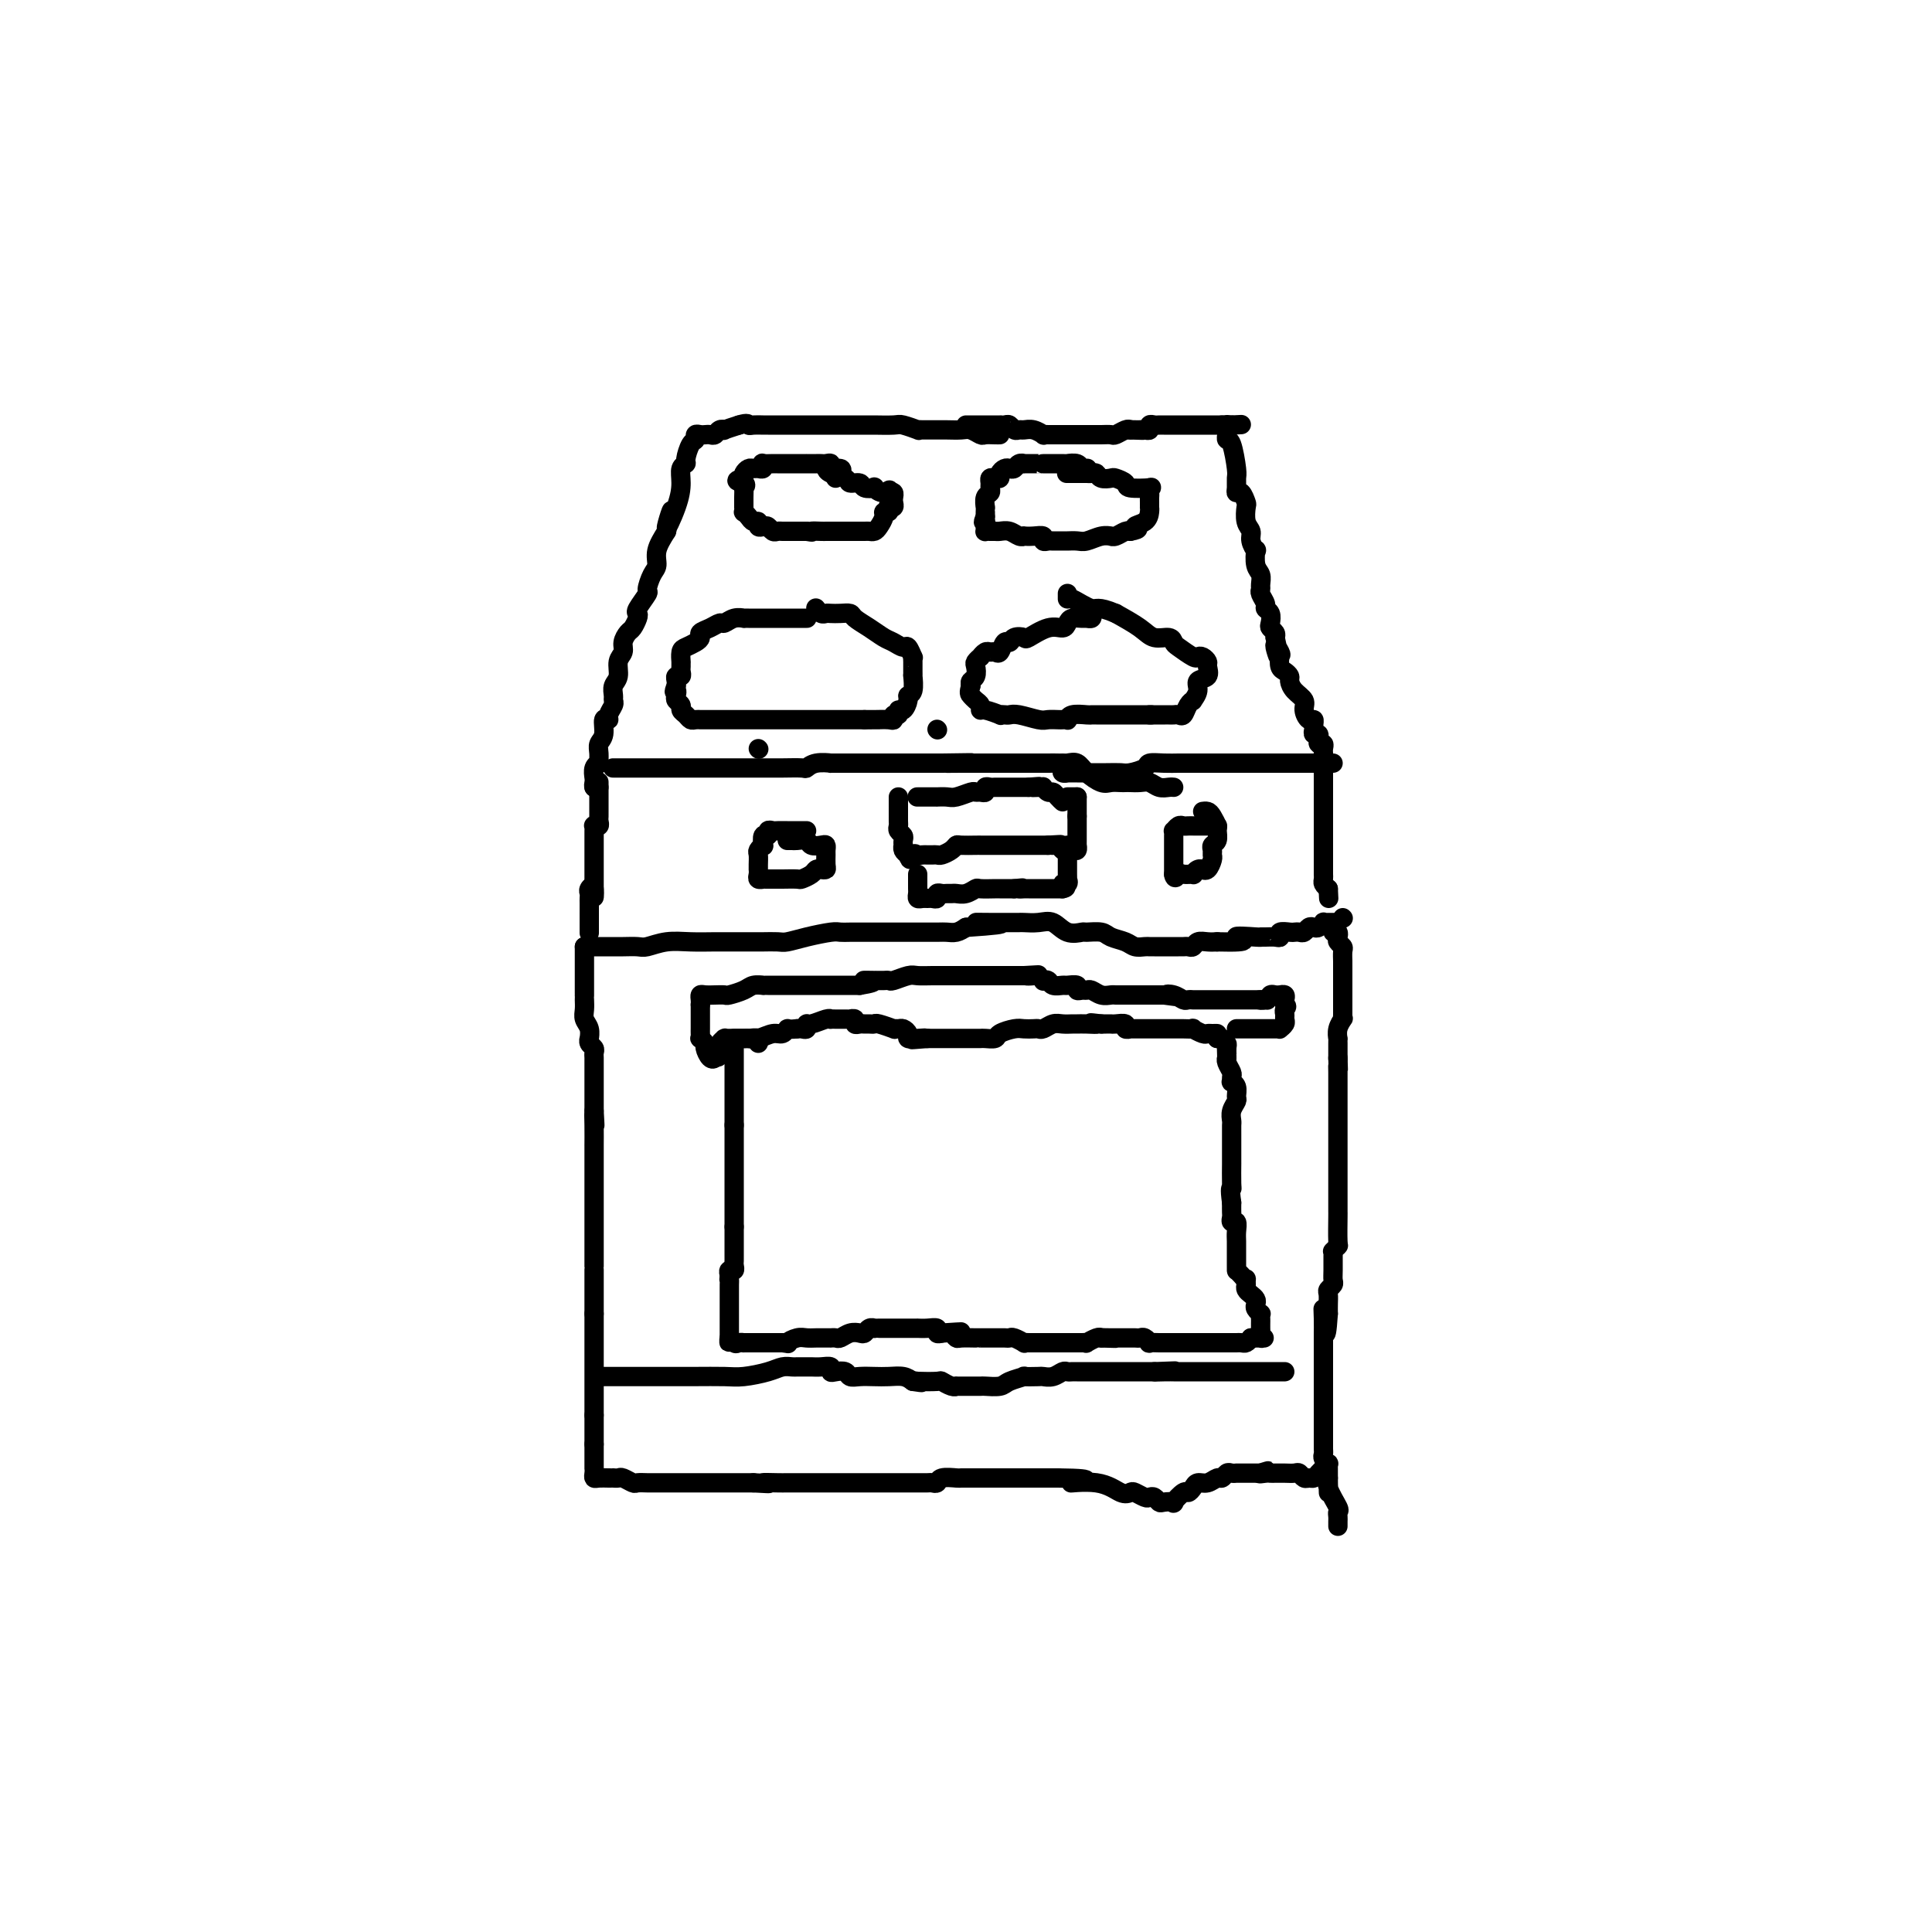 <svg viewBox='0 0 400 400' version='1.1' xmlns='http://www.w3.org/2000/svg' xmlns:xlink='http://www.w3.org/1999/xlink'><g fill='none' stroke='#000000' stroke-width='4' stroke-linecap='round' stroke-linejoin='round'><path d='M127,159c-0.090,-0.000 -0.180,-0.000 0,0c0.180,0.000 0.628,0.000 1,0c0.372,-0.000 0.666,-0.000 1,0c0.334,0.000 0.707,0.000 1,0c0.293,-0.000 0.506,-0.000 1,0c0.494,0.000 1.268,0.000 2,0c0.732,-0.000 1.421,-0.000 2,0c0.579,0.000 1.048,0.000 2,0c0.952,-0.000 2.386,-0.000 3,0c0.614,0.000 0.407,0.000 2,0c1.593,-0.000 4.988,-0.000 7,0c2.012,0.000 2.643,0.001 4,0c1.357,-0.001 3.440,-0.004 5,0c1.560,0.004 2.598,0.015 4,0c1.402,-0.015 3.168,-0.057 4,0c0.832,0.057 0.731,0.211 1,0c0.269,-0.211 0.908,-0.789 2,-1c1.092,-0.211 2.637,-0.057 3,0c0.363,0.057 -0.457,0.015 0,0c0.457,-0.015 2.190,-0.004 3,0c0.810,0.004 0.697,0.001 1,0c0.303,-0.001 1.021,-0.000 2,0c0.979,0.000 2.217,0.000 3,0c0.783,-0.000 1.110,-0.000 2,0c0.890,0.000 2.343,0.000 3,0c0.657,-0.000 0.516,-0.000 1,0c0.484,0.000 1.592,0.000 3,0c1.408,-0.000 3.117,-0.000 4,0c0.883,0.000 0.942,0.000 1,0'/><path d='M195,158c10.931,-0.155 4.259,-0.041 2,0c-2.259,0.041 -0.106,0.011 2,0c2.106,-0.011 4.165,-0.003 5,0c0.835,0.003 0.446,0.001 1,0c0.554,-0.001 2.049,-0.000 3,0c0.951,0.000 1.357,0.000 2,0c0.643,-0.000 1.523,-0.000 2,0c0.477,0.000 0.550,0.000 1,0c0.450,-0.000 1.275,-0.002 2,0c0.725,0.002 1.348,0.006 2,0c0.652,-0.006 1.333,-0.022 2,0c0.667,0.022 1.319,0.083 2,0c0.681,-0.083 1.390,-0.309 2,0c0.610,0.309 1.119,1.155 2,2c0.881,0.845 2.133,1.691 3,2c0.867,0.309 1.348,0.083 2,0c0.652,-0.083 1.473,-0.023 2,0c0.527,0.023 0.760,0.010 1,0c0.240,-0.010 0.488,-0.017 1,0c0.512,0.017 1.290,0.057 2,0c0.710,-0.057 1.353,-0.211 2,0c0.647,0.211 1.297,0.789 2,1c0.703,0.211 1.458,0.057 2,0c0.542,-0.057 0.869,-0.016 1,0c0.131,0.016 0.065,0.008 0,0'/><path d='M220,158c0.034,0.309 0.068,0.619 0,1c-0.068,0.381 -0.238,0.834 0,1c0.238,0.166 0.885,0.044 1,0c0.115,-0.044 -0.303,-0.012 0,0c0.303,0.012 1.326,0.004 2,0c0.674,-0.004 1.001,-0.004 2,0c0.999,0.004 2.672,0.011 4,0c1.328,-0.011 2.312,-0.042 3,0c0.688,0.042 1.080,0.155 2,0c0.920,-0.155 2.367,-0.577 3,-1c0.633,-0.423 0.453,-0.845 1,-1c0.547,-0.155 1.823,-0.041 3,0c1.177,0.041 2.255,0.011 3,0c0.745,-0.011 1.158,-0.003 2,0c0.842,0.003 2.113,0.001 3,0c0.887,-0.001 1.389,-0.000 2,0c0.611,0.000 1.331,0.000 2,0c0.669,-0.000 1.287,-0.000 2,0c0.713,0.000 1.522,0.000 3,0c1.478,-0.000 3.624,-0.000 5,0c1.376,0.000 1.980,0.000 3,0c1.020,-0.000 2.456,-0.000 4,0c1.544,0.000 3.197,0.000 4,0c0.803,-0.000 0.755,-0.000 1,0c0.245,0.000 0.784,0.000 1,0c0.216,-0.000 0.108,-0.000 0,0'/><path d='M124,163c0.000,0.000 -1.000,0.000 -1,0'/><path d='M123,163c-0.159,-0.193 -0.057,-0.677 0,-1c0.057,-0.323 0.068,-0.485 0,-1c-0.068,-0.515 -0.215,-1.384 0,-2c0.215,-0.616 0.794,-0.978 1,-1c0.206,-0.022 0.040,0.298 0,0c-0.040,-0.298 0.046,-1.214 0,-2c-0.046,-0.786 -0.224,-1.442 0,-2c0.224,-0.558 0.848,-1.018 1,-2c0.152,-0.982 -0.170,-2.487 0,-3c0.170,-0.513 0.830,-0.034 1,0c0.170,0.034 -0.152,-0.375 0,-1c0.152,-0.625 0.777,-1.465 1,-2c0.223,-0.535 0.045,-0.766 0,-1c-0.045,-0.234 0.045,-0.471 0,-1c-0.045,-0.529 -0.223,-1.349 0,-2c0.223,-0.651 0.847,-1.134 1,-2c0.153,-0.866 -0.167,-2.115 0,-3c0.167,-0.885 0.819,-1.407 1,-2c0.181,-0.593 -0.109,-1.259 0,-2c0.109,-0.741 0.615,-1.558 1,-2c0.385,-0.442 0.647,-0.508 1,-1c0.353,-0.492 0.798,-1.411 1,-2c0.202,-0.589 0.162,-0.847 0,-1c-0.162,-0.153 -0.446,-0.200 0,-1c0.446,-0.800 1.621,-2.352 2,-3c0.379,-0.648 -0.036,-0.392 0,-1c0.036,-0.608 0.525,-2.081 1,-3c0.475,-0.919 0.936,-1.286 1,-2c0.064,-0.714 -0.267,-1.775 0,-3c0.267,-1.225 1.134,-2.612 2,-4'/><path d='M138,110c2.217,-8.252 0.258,-2.383 0,-1c-0.258,1.383 1.184,-1.721 2,-4c0.816,-2.279 1.006,-3.731 1,-5c-0.006,-1.269 -0.208,-2.353 0,-3c0.208,-0.647 0.825,-0.857 1,-1c0.175,-0.143 -0.094,-0.221 0,-1c0.094,-0.779 0.550,-2.261 1,-3c0.450,-0.739 0.894,-0.734 1,-1c0.106,-0.266 -0.126,-0.802 0,-1c0.126,-0.198 0.611,-0.057 1,0c0.389,0.057 0.683,0.029 1,0c0.317,-0.029 0.657,-0.060 1,0c0.343,0.060 0.689,0.209 1,0c0.311,-0.209 0.589,-0.778 1,-1c0.411,-0.222 0.957,-0.098 1,0c0.043,0.098 -0.416,0.171 0,0c0.416,-0.171 1.708,-0.585 3,-1'/><path d='M153,88c1.968,-0.619 1.890,-0.166 2,0c0.110,0.166 0.410,0.044 1,0c0.590,-0.044 1.472,-0.012 2,0c0.528,0.012 0.703,0.003 1,0c0.297,-0.003 0.715,-0.001 1,0c0.285,0.001 0.436,0.000 1,0c0.564,-0.000 1.539,-0.000 2,0c0.461,0.000 0.406,0.000 1,0c0.594,-0.000 1.837,-0.000 3,0c1.163,0.000 2.247,-0.000 3,0c0.753,0.000 1.176,0.000 2,0c0.824,-0.000 2.049,-0.000 3,0c0.951,0.000 1.628,0.000 2,0c0.372,-0.000 0.440,-0.001 1,0c0.560,0.001 1.611,0.004 2,0c0.389,-0.004 0.114,-0.015 1,0c0.886,0.015 2.933,0.057 4,0c1.067,-0.057 1.154,-0.211 2,0c0.846,0.211 2.450,0.789 3,1c0.550,0.211 0.047,0.057 0,0c-0.047,-0.057 0.361,-0.015 1,0c0.639,0.015 1.508,0.003 2,0c0.492,-0.003 0.608,0.003 1,0c0.392,-0.003 1.060,-0.015 2,0c0.940,0.015 2.154,0.057 3,0c0.846,-0.057 1.326,-0.211 2,0c0.674,0.211 1.541,0.789 2,1c0.459,0.211 0.508,0.057 1,0c0.492,-0.057 1.426,-0.016 2,0c0.574,0.016 0.787,0.008 1,0'/><path d='M200,88c0.202,-0.000 0.403,-0.000 1,0c0.597,0.000 1.588,0.000 2,0c0.412,-0.000 0.243,-0.001 1,0c0.757,0.001 2.440,0.004 3,0c0.560,-0.004 -0.005,-0.015 0,0c0.005,0.015 0.578,0.057 1,0c0.422,-0.057 0.693,-0.212 1,0c0.307,0.212 0.650,0.793 1,1c0.350,0.207 0.706,0.041 1,0c0.294,-0.041 0.527,0.041 1,0c0.473,-0.041 1.188,-0.207 2,0c0.812,0.207 1.722,0.788 2,1c0.278,0.212 -0.075,0.057 0,0c0.075,-0.057 0.580,-0.015 1,0c0.420,0.015 0.757,0.004 1,0c0.243,-0.004 0.394,-0.001 1,0c0.606,0.001 1.668,0.000 2,0c0.332,-0.000 -0.065,-0.000 0,0c0.065,0.000 0.591,0.000 1,0c0.409,-0.000 0.700,-0.000 1,0c0.300,0.000 0.608,0.000 1,0c0.392,-0.000 0.869,-0.000 1,0c0.131,0.000 -0.082,0.001 0,0c0.082,-0.001 0.459,-0.004 1,0c0.541,0.004 1.244,0.015 2,0c0.756,-0.015 1.563,-0.056 2,0c0.437,0.056 0.502,0.207 1,0c0.498,-0.207 1.428,-0.774 2,-1c0.572,-0.226 0.786,-0.113 1,0'/><path d='M234,89c5.212,0.155 1.243,0.043 0,0c-1.243,-0.043 0.241,-0.015 1,0c0.759,0.015 0.795,0.018 1,0c0.205,-0.018 0.580,-0.057 1,0c0.420,0.057 0.886,0.212 1,0c0.114,-0.212 -0.124,-0.789 0,-1c0.124,-0.211 0.611,-0.057 1,0c0.389,0.057 0.682,0.015 1,0c0.318,-0.015 0.663,-0.004 1,0c0.337,0.004 0.668,0.001 1,0c0.332,-0.001 0.665,-0.000 1,0c0.335,0.000 0.671,0.000 1,0c0.329,-0.000 0.652,-0.000 1,0c0.348,0.000 0.723,0.000 1,0c0.277,-0.000 0.456,-0.000 1,0c0.544,0.000 1.451,0.000 2,0c0.549,-0.000 0.738,-0.000 1,0c0.262,0.000 0.595,0.000 1,0c0.405,-0.000 0.882,-0.000 1,0c0.118,0.000 -0.123,0.000 0,0c0.123,-0.000 0.610,-0.000 1,0c0.390,0.000 0.683,0.000 1,0c0.317,-0.000 0.659,-0.000 1,0'/><path d='M255,88c3.500,-0.167 1.750,-0.083 0,0'/><path d='M253,88c0.422,0.025 0.844,0.049 1,0c0.156,-0.049 0.044,-0.172 0,0c-0.044,0.172 -0.022,0.638 0,1c0.022,0.362 0.044,0.621 0,1c-0.044,0.379 -0.155,0.878 0,1c0.155,0.122 0.577,-0.135 1,1c0.423,1.135 0.848,3.661 1,5c0.152,1.339 0.030,1.490 0,2c-0.030,0.510 0.031,1.378 0,2c-0.031,0.622 -0.153,1.000 0,1c0.153,0.000 0.581,-0.376 1,0c0.419,0.376 0.829,1.503 1,2c0.171,0.497 0.102,0.362 0,1c-0.102,0.638 -0.237,2.049 0,3c0.237,0.951 0.847,1.441 1,2c0.153,0.559 -0.151,1.185 0,2c0.151,0.815 0.758,1.819 1,2c0.242,0.181 0.118,-0.460 0,0c-0.118,0.460 -0.229,2.020 0,3c0.229,0.980 0.797,1.380 1,2c0.203,0.620 0.039,1.462 0,2c-0.039,0.538 0.046,0.773 0,1c-0.046,0.227 -0.222,0.446 0,1c0.222,0.554 0.843,1.444 1,2c0.157,0.556 -0.150,0.779 0,1c0.150,0.221 0.759,0.440 1,1c0.241,0.560 0.116,1.459 0,2c-0.116,0.541 -0.224,0.723 0,1c0.224,0.277 0.778,0.651 1,1c0.222,0.349 0.111,0.675 0,1'/><path d='M264,132c1.642,7.208 0.247,3.227 0,2c-0.247,-1.227 0.656,0.301 1,1c0.344,0.699 0.130,0.568 0,1c-0.130,0.432 -0.177,1.428 0,2c0.177,0.572 0.577,0.720 1,1c0.423,0.280 0.869,0.693 1,1c0.131,0.307 -0.053,0.507 0,1c0.053,0.493 0.344,1.280 1,2c0.656,0.720 1.678,1.373 2,2c0.322,0.627 -0.057,1.228 0,2c0.057,0.772 0.550,1.713 1,2c0.450,0.287 0.856,-0.082 1,0c0.144,0.082 0.024,0.614 0,1c-0.024,0.386 0.046,0.624 0,1c-0.046,0.376 -0.210,0.889 0,1c0.210,0.111 0.792,-0.181 1,0c0.208,0.181 0.042,0.836 0,1c-0.042,0.164 0.041,-0.163 0,0c-0.041,0.163 -0.207,0.817 0,1c0.207,0.183 0.788,-0.106 1,0c0.212,0.106 0.057,0.608 0,1c-0.057,0.392 -0.015,0.673 0,1c0.015,0.327 0.004,0.698 0,1c-0.004,0.302 -0.001,0.533 0,1c0.001,0.467 0.000,1.169 0,2c-0.000,0.831 -0.000,1.790 0,2c0.000,0.210 0.000,-0.328 0,0c-0.000,0.328 -0.000,1.522 0,2c0.000,0.478 0.000,0.239 0,0'/><path d='M173,99c0.360,-0.301 0.721,-0.603 1,-1c0.279,-0.397 0.478,-0.891 0,-1c-0.478,-0.109 -1.632,0.167 -2,0c-0.368,-0.167 0.051,-0.777 0,-1c-0.051,-0.223 -0.573,-0.060 -1,0c-0.427,0.060 -0.758,0.016 -1,0c-0.242,-0.016 -0.393,-0.004 -1,0c-0.607,0.004 -1.668,0.001 -2,0c-0.332,-0.001 0.065,-0.000 0,0c-0.065,0.000 -0.591,0.000 -1,0c-0.409,-0.000 -0.701,-0.000 -1,0c-0.299,0.000 -0.605,0.000 -1,0c-0.395,-0.000 -0.878,-0.000 -1,0c-0.122,0.000 0.118,0.000 0,0c-0.118,-0.000 -0.592,-0.001 -1,0c-0.408,0.001 -0.750,0.004 -1,0c-0.250,-0.004 -0.410,-0.015 -1,0c-0.590,0.015 -1.611,0.057 -2,0c-0.389,-0.057 -0.145,-0.212 0,0c0.145,0.212 0.193,0.792 0,1c-0.193,0.208 -0.626,0.045 -1,0c-0.374,-0.045 -0.688,0.029 -1,0c-0.312,-0.029 -0.623,-0.162 -1,0c-0.377,0.162 -0.822,0.618 -1,1c-0.178,0.382 -0.089,0.691 0,1'/><path d='M154,99c-2.785,0.624 -0.746,0.683 0,1c0.746,0.317 0.200,0.893 0,1c-0.200,0.107 -0.053,-0.255 0,0c0.053,0.255 0.013,1.125 0,2c-0.013,0.875 -0.001,1.754 0,2c0.001,0.246 -0.011,-0.140 0,0c0.011,0.140 0.045,0.807 0,1c-0.045,0.193 -0.171,-0.088 0,0c0.171,0.088 0.637,0.546 1,1c0.363,0.454 0.622,0.905 1,1c0.378,0.095 0.875,-0.167 1,0c0.125,0.167 -0.121,0.763 0,1c0.121,0.237 0.610,0.116 1,0c0.390,-0.116 0.683,-0.227 1,0c0.317,0.227 0.659,0.793 1,1c0.341,0.207 0.682,0.055 1,0c0.318,-0.055 0.614,-0.015 1,0c0.386,0.015 0.863,0.004 1,0c0.137,-0.004 -0.066,-0.001 0,0c0.066,0.001 0.402,0.000 1,0c0.598,-0.000 1.456,-0.000 2,0c0.544,0.000 0.772,0.000 1,0'/><path d='M167,110c1.821,0.309 0.873,0.083 1,0c0.127,-0.083 1.329,-0.022 2,0c0.671,0.022 0.811,0.006 1,0c0.189,-0.006 0.428,-0.002 1,0c0.572,0.002 1.476,0.000 2,0c0.524,-0.000 0.669,-0.000 1,0c0.331,0.000 0.848,-0.000 1,0c0.152,0.000 -0.061,0.001 0,0c0.061,-0.001 0.397,-0.002 1,0c0.603,0.002 1.472,0.008 2,0c0.528,-0.008 0.715,-0.031 1,0c0.285,0.031 0.669,0.114 1,0c0.331,-0.114 0.611,-0.427 1,-1c0.389,-0.573 0.888,-1.408 1,-2c0.112,-0.592 -0.162,-0.943 0,-1c0.162,-0.057 0.762,0.178 1,0c0.238,-0.178 0.116,-0.768 0,-1c-0.116,-0.232 -0.227,-0.104 0,0c0.227,0.104 0.790,0.185 1,0c0.210,-0.185 0.067,-0.637 0,-1c-0.067,-0.363 -0.056,-0.636 0,-1c0.056,-0.364 0.159,-0.818 0,-1c-0.159,-0.182 -0.579,-0.091 -1,0'/><path d='M184,102c0.522,-1.178 -0.174,-0.124 -1,0c-0.826,0.124 -1.784,-0.684 -2,-1c-0.216,-0.316 0.309,-0.140 0,0c-0.309,0.140 -1.452,0.245 -2,0c-0.548,-0.245 -0.501,-0.840 -1,-1c-0.499,-0.160 -1.545,0.115 -2,0c-0.455,-0.115 -0.318,-0.618 -1,-1c-0.682,-0.382 -2.184,-0.641 -3,-1c-0.816,-0.359 -0.948,-0.817 -1,-1c-0.052,-0.183 -0.026,-0.092 0,0'/><path d='M225,97c0.100,-0.030 0.199,-0.061 0,0c-0.199,0.061 -0.697,0.212 -1,0c-0.303,-0.212 -0.410,-0.789 -1,-1c-0.590,-0.211 -1.664,-0.057 -2,0c-0.336,0.057 0.065,0.015 0,0c-0.065,-0.015 -0.596,-0.004 -1,0c-0.404,0.004 -0.683,0.001 -1,0c-0.317,-0.001 -0.674,-0.000 -1,0c-0.326,0.000 -0.621,0.000 -1,0c-0.379,-0.000 -0.843,0.000 -1,0c-0.157,-0.000 -0.007,-0.001 0,0c0.007,0.001 -0.131,0.004 -1,0c-0.869,-0.004 -2.471,-0.015 -3,0c-0.529,0.015 0.013,0.056 0,0c-0.013,-0.056 -0.582,-0.208 -1,0c-0.418,0.208 -0.686,0.778 -1,1c-0.314,0.222 -0.675,0.098 -1,0c-0.325,-0.098 -0.613,-0.171 -1,0c-0.387,0.171 -0.874,0.585 -1,1c-0.126,0.415 0.110,0.832 0,1c-0.110,0.168 -0.564,0.087 -1,0c-0.436,-0.087 -0.853,-0.179 -1,0c-0.147,0.179 -0.025,0.630 0,1c0.025,0.370 -0.046,0.659 0,1c0.046,0.341 0.208,0.735 0,1c-0.208,0.265 -0.788,0.400 -1,1c-0.212,0.600 -0.057,1.666 0,2c0.057,0.334 0.015,-0.064 0,0c-0.015,0.064 -0.004,0.590 0,1c0.004,0.410 0.002,0.705 0,1'/><path d='M204,107c-0.773,1.729 -0.204,1.052 0,1c0.204,-0.052 0.044,0.522 0,1c-0.044,0.478 0.029,0.860 0,1c-0.029,0.140 -0.160,0.036 0,0c0.160,-0.036 0.609,-0.006 1,0c0.391,0.006 0.722,-0.012 1,0c0.278,0.012 0.504,0.056 1,0c0.496,-0.056 1.263,-0.211 2,0c0.737,0.211 1.445,0.788 2,1c0.555,0.212 0.957,0.061 1,0c0.043,-0.061 -0.272,-0.030 0,0c0.272,0.030 1.133,0.061 2,0c0.867,-0.061 1.742,-0.212 2,0c0.258,0.212 -0.101,0.789 0,1c0.101,0.211 0.660,0.056 1,0c0.340,-0.056 0.460,-0.014 1,0c0.540,0.014 1.499,-0.000 2,0c0.501,0.000 0.545,0.014 1,0c0.455,-0.014 1.323,-0.057 2,0c0.677,0.057 1.164,0.212 2,0c0.836,-0.212 2.020,-0.793 3,-1c0.980,-0.207 1.755,-0.041 2,0c0.245,0.041 -0.039,-0.041 0,0c0.039,0.041 0.402,0.207 1,0c0.598,-0.207 1.430,-0.786 2,-1c0.570,-0.214 0.877,-0.061 1,0c0.123,0.061 0.061,0.031 0,0'/><path d='M234,110c2.751,-0.503 1.130,-0.761 1,-1c-0.130,-0.239 1.233,-0.459 2,-1c0.767,-0.541 0.937,-1.402 1,-2c0.063,-0.598 0.017,-0.934 0,-1c-0.017,-0.066 -0.006,0.136 0,0c0.006,-0.136 0.005,-0.611 0,-1c-0.005,-0.389 -0.016,-0.692 0,-1c0.016,-0.308 0.059,-0.621 0,-1c-0.059,-0.379 -0.219,-0.823 0,-1c0.219,-0.177 0.817,-0.086 0,0c-0.817,0.086 -3.049,0.168 -4,0c-0.951,-0.168 -0.622,-0.585 -1,-1c-0.378,-0.415 -1.463,-0.829 -2,-1c-0.537,-0.171 -0.526,-0.098 -1,0c-0.474,0.098 -1.432,0.222 -2,0c-0.568,-0.222 -0.746,-0.792 -1,-1c-0.254,-0.208 -0.583,-0.056 -1,0c-0.417,0.056 -0.921,0.015 -1,0c-0.079,-0.015 0.268,-0.004 0,0c-0.268,0.004 -1.149,0.001 -2,0c-0.851,-0.001 -1.672,-0.000 -2,0c-0.328,0.000 -0.164,0.000 0,0'/><path d='M167,128c0.063,-0.000 0.127,-0.000 0,0c-0.127,0.000 -0.443,0.000 -1,0c-0.557,-0.000 -1.354,-0.000 -2,0c-0.646,0.000 -1.143,0.000 -2,0c-0.857,-0.000 -2.076,-0.000 -3,0c-0.924,0.000 -1.552,0.000 -2,0c-0.448,-0.000 -0.714,-0.001 -1,0c-0.286,0.001 -0.591,0.004 -1,0c-0.409,-0.004 -0.921,-0.016 -1,0c-0.079,0.016 0.275,0.060 0,0c-0.275,-0.060 -1.177,-0.223 -2,0c-0.823,0.223 -1.565,0.833 -2,1c-0.435,0.167 -0.564,-0.110 -1,0c-0.436,0.110 -1.181,0.607 -2,1c-0.819,0.393 -1.712,0.681 -2,1c-0.288,0.319 0.028,0.668 0,1c-0.028,0.332 -0.400,0.649 -1,1c-0.600,0.351 -1.429,0.738 -2,1c-0.571,0.262 -0.885,0.399 -1,1c-0.115,0.601 -0.030,1.668 0,2c0.030,0.332 0.004,-0.069 0,0c-0.004,0.069 0.013,0.610 0,1c-0.013,0.390 -0.056,0.629 0,1c0.056,0.371 0.211,0.873 0,1c-0.211,0.127 -0.788,-0.120 -1,0c-0.212,0.120 -0.061,0.606 0,1c0.061,0.394 0.030,0.697 0,1'/><path d='M140,142c-0.778,1.880 -0.223,1.081 0,1c0.223,-0.081 0.115,0.555 0,1c-0.115,0.445 -0.238,0.697 0,1c0.238,0.303 0.837,0.655 1,1c0.163,0.345 -0.110,0.681 0,1c0.110,0.319 0.603,0.621 1,1c0.397,0.379 0.697,0.833 1,1c0.303,0.167 0.609,0.045 1,0c0.391,-0.045 0.868,-0.012 1,0c0.132,0.012 -0.082,0.003 0,0c0.082,-0.003 0.459,-0.001 1,0c0.541,0.001 1.246,0.000 2,0c0.754,-0.000 1.558,-0.000 2,0c0.442,0.000 0.524,0.000 1,0c0.476,-0.000 1.346,-0.000 2,0c0.654,0.000 1.091,0.000 2,0c0.909,-0.000 2.289,-0.000 3,0c0.711,0.000 0.752,0.000 1,0c0.248,-0.000 0.704,-0.000 1,0c0.296,0.000 0.431,0.000 1,0c0.569,-0.000 1.570,-0.000 2,0c0.430,0.000 0.289,0.000 1,0c0.711,-0.000 2.273,-0.000 3,0c0.727,0.000 0.617,0.000 1,0c0.383,-0.000 1.258,-0.000 2,0c0.742,0.000 1.351,0.000 2,0c0.649,-0.000 1.339,-0.000 2,0c0.661,0.000 1.293,0.000 2,0c0.707,-0.000 1.488,-0.000 2,0c0.512,0.000 0.756,0.000 1,0'/><path d='M179,149c5.470,-0.001 2.144,-0.004 1,0c-1.144,0.004 -0.106,0.016 1,0c1.106,-0.016 2.282,-0.061 3,0c0.718,0.061 0.980,0.228 1,0c0.020,-0.228 -0.201,-0.852 0,-1c0.201,-0.148 0.823,0.181 1,0c0.177,-0.181 -0.092,-0.872 0,-1c0.092,-0.128 0.547,0.308 1,0c0.453,-0.308 0.906,-1.360 1,-2c0.094,-0.640 -0.171,-0.868 0,-1c0.171,-0.132 0.778,-0.168 1,-1c0.222,-0.832 0.060,-2.460 0,-3c-0.060,-0.540 -0.016,0.009 0,0c0.016,-0.009 0.005,-0.575 0,-1c-0.005,-0.425 -0.005,-0.710 0,-1c0.005,-0.290 0.013,-0.585 0,-1c-0.013,-0.415 -0.048,-0.952 0,-1c0.048,-0.048 0.179,0.391 0,0c-0.179,-0.391 -0.669,-1.613 -1,-2c-0.331,-0.387 -0.502,0.062 -1,0c-0.498,-0.062 -1.323,-0.633 -2,-1c-0.677,-0.367 -1.206,-0.529 -2,-1c-0.794,-0.471 -1.851,-1.250 -3,-2c-1.149,-0.750 -2.388,-1.469 -3,-2c-0.612,-0.531 -0.598,-0.873 -1,-1c-0.402,-0.127 -1.222,-0.038 -2,0c-0.778,0.038 -1.515,0.024 -2,0c-0.485,-0.024 -0.718,-0.058 -1,0c-0.282,0.058 -0.614,0.208 -1,0c-0.386,-0.208 -0.824,-0.774 -1,-1c-0.176,-0.226 -0.088,-0.113 0,0'/><path d='M226,127c0.097,0.424 0.195,0.848 0,1c-0.195,0.152 -0.681,0.031 -1,0c-0.319,-0.031 -0.471,0.028 -1,0c-0.529,-0.028 -1.435,-0.144 -2,0c-0.565,0.144 -0.791,0.547 -1,1c-0.209,0.453 -0.403,0.958 -1,1c-0.597,0.042 -1.599,-0.377 -3,0c-1.401,0.377 -3.201,1.549 -4,2c-0.799,0.451 -0.595,0.181 -1,0c-0.405,-0.181 -1.418,-0.273 -2,0c-0.582,0.273 -0.733,0.911 -1,1c-0.267,0.089 -0.648,-0.369 -1,0c-0.352,0.369 -0.673,1.567 -1,2c-0.327,0.433 -0.661,0.101 -1,0c-0.339,-0.101 -0.683,0.029 -1,0c-0.317,-0.029 -0.607,-0.216 -1,0c-0.393,0.216 -0.889,0.835 -1,1c-0.111,0.165 0.163,-0.125 0,0c-0.163,0.125 -0.762,0.663 -1,1c-0.238,0.337 -0.115,0.472 0,1c0.115,0.528 0.223,1.450 0,2c-0.223,0.550 -0.778,0.729 -1,1c-0.222,0.271 -0.111,0.636 0,1'/><path d='M201,142c-0.508,1.487 -0.279,1.704 0,2c0.279,0.296 0.608,0.672 1,1c0.392,0.328 0.847,0.610 1,1c0.153,0.390 0.006,0.889 0,1c-0.006,0.111 0.131,-0.166 1,0c0.869,0.166 2.471,0.776 3,1c0.529,0.224 -0.017,0.064 0,0c0.017,-0.064 0.595,-0.031 1,0c0.405,0.031 0.637,0.061 1,0c0.363,-0.061 0.856,-0.212 2,0c1.144,0.212 2.937,0.789 4,1c1.063,0.211 1.395,0.058 2,0c0.605,-0.058 1.484,-0.019 2,0c0.516,0.019 0.671,0.019 1,0c0.329,-0.019 0.834,-0.058 1,0c0.166,0.058 -0.005,0.212 0,0c0.005,-0.212 0.186,-0.789 1,-1c0.814,-0.211 2.259,-0.057 3,0c0.741,0.057 0.777,0.015 1,0c0.223,-0.015 0.633,-0.004 1,0c0.367,0.004 0.690,0.001 1,0c0.310,-0.001 0.607,-0.000 1,0c0.393,0.000 0.883,0.000 1,0c0.117,-0.000 -0.140,-0.000 0,0c0.140,0.000 0.675,0.000 1,0c0.325,-0.000 0.438,-0.000 1,0c0.562,0.000 1.573,0.000 2,0c0.427,-0.000 0.269,-0.000 1,0c0.731,0.000 2.352,0.000 3,0c0.648,-0.000 0.324,-0.000 0,0'/><path d='M238,148c5.201,-0.000 2.703,-0.000 2,0c-0.703,0.000 0.389,0.002 1,0c0.611,-0.002 0.741,-0.007 1,0c0.259,0.007 0.648,0.026 1,0c0.352,-0.026 0.668,-0.096 1,0c0.332,0.096 0.682,0.360 1,0c0.318,-0.360 0.605,-1.343 1,-2c0.395,-0.657 0.898,-0.987 1,-1c0.102,-0.013 -0.197,0.291 0,0c0.197,-0.291 0.891,-1.177 1,-2c0.109,-0.823 -0.366,-1.583 0,-2c0.366,-0.417 1.573,-0.490 2,-1c0.427,-0.510 0.075,-1.455 0,-2c-0.075,-0.545 0.127,-0.689 0,-1c-0.127,-0.311 -0.584,-0.790 -1,-1c-0.416,-0.210 -0.792,-0.151 -1,0c-0.208,0.151 -0.247,0.396 -1,0c-0.753,-0.396 -2.220,-1.432 -3,-2c-0.780,-0.568 -0.875,-0.669 -1,-1c-0.125,-0.331 -0.281,-0.893 -1,-1c-0.719,-0.107 -2.001,0.240 -3,0c-0.999,-0.240 -1.714,-1.069 -3,-2c-1.286,-0.931 -3.143,-1.966 -5,-3'/><path d='M231,127c-3.845,-1.648 -3.959,-0.768 -5,-1c-1.041,-0.232 -3.011,-1.578 -4,-2c-0.989,-0.422 -0.997,0.079 -1,0c-0.003,-0.079 -0.001,-0.737 0,-1c0.001,-0.263 0.000,-0.132 0,0'/><path d='M124,162c-0.000,-0.089 -0.000,-0.179 0,0c0.000,0.179 0.000,0.625 0,1c-0.000,0.375 -0.000,0.678 0,1c0.000,0.322 0.000,0.664 0,1c-0.000,0.336 -0.000,0.667 0,1c0.000,0.333 0.001,0.667 0,1c-0.001,0.333 -0.004,0.664 0,1c0.004,0.336 0.015,0.678 0,1c-0.015,0.322 -0.057,0.625 0,1c0.057,0.375 0.211,0.821 0,1c-0.211,0.179 -0.789,0.089 -1,0c-0.211,-0.089 -0.057,-0.179 0,0c0.057,0.179 0.015,0.625 0,1c-0.015,0.375 -0.004,0.678 0,1c0.004,0.322 0.001,0.664 0,1c-0.001,0.336 -0.000,0.667 0,1c0.000,0.333 0.000,0.666 0,1c-0.000,0.334 -0.000,0.667 0,1c0.000,0.333 0.000,0.667 0,1c-0.000,0.333 -0.000,0.667 0,1c0.000,0.333 0.000,0.667 0,1c-0.000,0.333 -0.000,0.667 0,1c0.000,0.333 0.000,0.667 0,1c-0.000,0.333 -0.000,0.667 0,1c0.000,0.333 0.000,0.667 0,1'/><path d='M123,184c-0.094,3.416 0.171,0.955 0,0c-0.171,-0.955 -0.778,-0.406 -1,0c-0.222,0.406 -0.060,0.668 0,1c0.060,0.332 0.016,0.736 0,1c-0.016,0.264 -0.004,0.390 0,1c0.004,0.610 0.001,1.705 0,2c-0.001,0.295 -0.000,-0.210 0,0c0.000,0.210 0.000,1.133 0,2c-0.000,0.867 -0.000,1.676 0,2c0.000,0.324 0.000,0.162 0,0'/><path d='M274,163c-0.000,-0.088 -0.000,-0.175 0,0c0.000,0.175 0.000,0.614 0,1c-0.000,0.386 -0.000,0.720 0,1c0.000,0.280 0.000,0.505 0,1c-0.000,0.495 -0.000,1.260 0,2c0.000,0.740 0.000,1.455 0,2c-0.000,0.545 -0.000,0.919 0,1c0.000,0.081 0.000,-0.132 0,0c-0.000,0.132 -0.000,0.608 0,1c0.000,0.392 0.000,0.700 0,1c-0.000,0.300 -0.000,0.591 0,1c0.000,0.409 0.000,0.935 0,1c-0.000,0.065 -0.000,-0.333 0,0c0.000,0.333 0.000,1.395 0,2c-0.000,0.605 -0.000,0.754 0,1c0.000,0.246 0.000,0.591 0,1c-0.000,0.409 -0.001,0.883 0,1c0.001,0.117 0.003,-0.123 0,0c-0.003,0.123 -0.011,0.610 0,1c0.011,0.390 0.041,0.682 0,1c-0.041,0.318 -0.155,0.662 0,1c0.155,0.338 0.577,0.669 1,1'/><path d='M275,184c0.167,3.500 0.083,1.750 0,0'/><path d='M121,196c0.861,-0.000 1.722,-0.000 2,0c0.278,0.000 -0.026,0.000 0,0c0.026,-0.000 0.381,-0.000 1,0c0.619,0.000 1.501,0.001 2,0c0.499,-0.001 0.614,-0.004 1,0c0.386,0.004 1.042,0.015 2,0c0.958,-0.015 2.216,-0.057 3,0c0.784,0.057 1.093,0.211 2,0c0.907,-0.211 2.411,-0.789 4,-1c1.589,-0.211 3.264,-0.057 5,0c1.736,0.057 3.533,0.015 5,0c1.467,-0.015 2.604,-0.003 4,0c1.396,0.003 3.050,-0.002 4,0c0.950,0.002 1.196,0.011 2,0c0.804,-0.011 2.165,-0.041 3,0c0.835,0.041 1.143,0.155 2,0c0.857,-0.155 2.263,-0.577 4,-1c1.737,-0.423 3.805,-0.845 5,-1c1.195,-0.155 1.517,-0.041 2,0c0.483,0.041 1.127,0.011 2,0c0.873,-0.011 1.974,-0.003 3,0c1.026,0.003 1.978,0.001 2,0c0.022,-0.001 -0.884,-0.000 0,0c0.884,0.000 3.560,-0.000 5,0c1.440,0.000 1.646,0.001 2,0c0.354,-0.001 0.857,-0.003 2,0c1.143,0.003 2.925,0.011 4,0c1.075,-0.011 1.443,-0.041 2,0c0.557,0.041 1.302,0.155 2,0c0.698,-0.155 1.349,-0.577 2,-1'/><path d='M200,192c12.809,-0.845 5.330,-0.959 3,-1c-2.330,-0.041 0.489,-0.011 2,0c1.511,0.011 1.715,0.003 2,0c0.285,-0.003 0.652,-0.001 1,0c0.348,0.001 0.676,0.001 1,0c0.324,-0.001 0.642,-0.002 1,0c0.358,0.002 0.756,0.008 1,0c0.244,-0.008 0.336,-0.030 1,0c0.664,0.030 1.902,0.113 3,0c1.098,-0.113 2.055,-0.424 3,0c0.945,0.424 1.876,1.581 3,2c1.124,0.419 2.440,0.101 3,0c0.560,-0.101 0.362,0.015 1,0c0.638,-0.015 2.111,-0.162 3,0c0.889,0.162 1.194,0.632 2,1c0.806,0.368 2.114,0.635 3,1c0.886,0.365 1.350,0.830 2,1c0.650,0.170 1.486,0.046 2,0c0.514,-0.046 0.705,-0.012 1,0c0.295,0.012 0.695,0.003 1,0c0.305,-0.003 0.515,-0.001 1,0c0.485,0.001 1.243,0.001 2,0c0.757,-0.001 1.511,-0.004 2,0c0.489,0.004 0.711,0.015 1,0c0.289,-0.015 0.644,-0.057 1,0c0.356,0.057 0.714,0.211 1,0c0.286,-0.211 0.500,-0.788 1,-1c0.500,-0.212 1.286,-0.061 2,0c0.714,0.061 1.357,0.030 2,0'/><path d='M252,195c8.722,0.238 4.525,-0.669 4,-1c-0.525,-0.331 2.620,-0.088 4,0c1.380,0.088 0.995,0.020 1,0c0.005,-0.020 0.400,0.009 1,0c0.600,-0.009 1.403,-0.055 2,0c0.597,0.055 0.986,0.211 1,0c0.014,-0.211 -0.347,-0.787 0,-1c0.347,-0.213 1.402,-0.061 2,0c0.598,0.061 0.738,0.030 1,0c0.262,-0.030 0.647,-0.060 1,0c0.353,0.060 0.673,0.208 1,0c0.327,-0.208 0.661,-0.774 1,-1c0.339,-0.226 0.682,-0.113 1,0c0.318,0.113 0.610,0.226 1,0c0.390,-0.226 0.879,-0.793 1,-1c0.121,-0.207 -0.125,-0.056 0,0c0.125,0.056 0.621,0.015 1,0c0.379,-0.015 0.640,-0.004 1,0c0.360,0.004 0.817,0.001 1,0c0.183,-0.001 0.091,-0.001 0,0'/><path d='M278,190c0.000,0.000 0.100,0.100 0.1,0.1'/><path d='M167,172c-0.331,0.000 -0.661,0.000 -1,0c-0.339,-0.000 -0.686,-0.000 -1,0c-0.314,0.000 -0.595,0.000 -1,0c-0.405,-0.000 -0.936,-0.001 -1,0c-0.064,0.001 0.338,0.005 0,0c-0.338,-0.005 -1.415,-0.017 -2,0c-0.585,0.017 -0.679,0.065 -1,0c-0.321,-0.065 -0.870,-0.243 -1,0c-0.130,0.243 0.157,0.905 0,1c-0.157,0.095 -0.760,-0.379 -1,0c-0.240,0.379 -0.117,1.611 0,2c0.117,0.389 0.227,-0.063 0,0c-0.227,0.063 -0.793,0.643 -1,1c-0.207,0.357 -0.055,0.491 0,1c0.055,0.509 0.014,1.394 0,2c-0.014,0.606 0.000,0.933 0,1c-0.000,0.067 -0.015,-0.126 0,0c0.015,0.126 0.060,0.570 0,1c-0.060,0.430 -0.223,0.847 0,1c0.223,0.153 0.833,0.041 1,0c0.167,-0.041 -0.109,-0.011 0,0c0.109,0.011 0.603,0.003 1,0c0.397,-0.003 0.699,-0.002 1,0'/><path d='M160,182c0.676,-0.001 0.867,-0.003 1,0c0.133,0.003 0.207,0.011 1,0c0.793,-0.011 2.306,-0.042 3,0c0.694,0.042 0.568,0.155 1,0c0.432,-0.155 1.422,-0.579 2,-1c0.578,-0.421 0.743,-0.837 1,-1c0.257,-0.163 0.605,-0.071 1,0c0.395,0.071 0.839,0.120 1,0c0.161,-0.120 0.041,-0.411 0,-1c-0.041,-0.589 -0.004,-1.477 0,-2c0.004,-0.523 -0.025,-0.680 0,-1c0.025,-0.320 0.105,-0.804 0,-1c-0.105,-0.196 -0.395,-0.105 -1,0c-0.605,0.105 -1.525,0.224 -2,0c-0.475,-0.224 -0.506,-0.792 -1,-1c-0.494,-0.208 -1.452,-0.056 -2,0c-0.548,0.056 -0.686,0.015 -1,0c-0.314,-0.015 -0.804,-0.004 -1,0c-0.196,0.004 -0.098,0.002 0,0'/><path d='M186,165c-0.000,0.305 -0.000,0.610 0,1c0.000,0.390 0.000,0.864 0,1c-0.000,0.136 -0.001,-0.066 0,0c0.001,0.066 0.004,0.399 0,1c-0.004,0.601 -0.015,1.470 0,2c0.015,0.530 0.057,0.720 0,1c-0.057,0.280 -0.211,0.649 0,1c0.211,0.351 0.788,0.686 1,1c0.212,0.314 0.060,0.609 0,1c-0.060,0.391 -0.026,0.878 0,1c0.026,0.122 0.046,-0.121 0,0c-0.046,0.121 -0.156,0.606 0,1c0.156,0.394 0.578,0.697 1,1'/><path d='M188,177c0.488,1.856 0.708,0.497 1,0c0.292,-0.497 0.656,-0.133 1,0c0.344,0.133 0.669,0.037 1,0c0.331,-0.037 0.670,-0.013 1,0c0.330,0.013 0.652,0.014 1,0c0.348,-0.014 0.721,-0.042 1,0c0.279,0.042 0.463,0.155 1,0c0.537,-0.155 1.426,-0.577 2,-1c0.574,-0.423 0.831,-0.845 1,-1c0.169,-0.155 0.248,-0.041 1,0c0.752,0.041 2.176,0.011 3,0c0.824,-0.011 1.048,-0.003 1,0c-0.048,0.003 -0.367,0.001 0,0c0.367,-0.001 1.422,-0.000 2,0c0.578,0.000 0.680,0.000 1,0c0.320,-0.000 0.858,-0.000 1,0c0.142,0.000 -0.112,0.000 0,0c0.112,-0.000 0.589,-0.000 1,0c0.411,0.000 0.754,0.000 1,0c0.246,-0.000 0.395,-0.000 1,0c0.605,0.000 1.667,0.000 2,0c0.333,-0.000 -0.065,-0.000 0,0c0.065,0.000 0.591,0.000 1,0c0.409,-0.000 0.701,-0.000 1,0c0.299,0.000 0.606,0.000 1,0c0.394,-0.000 0.875,-0.000 1,0c0.125,0.000 -0.107,0.000 0,0c0.107,-0.000 0.554,-0.000 1,0'/><path d='M217,175c4.664,-0.293 1.823,-0.026 1,0c-0.823,0.026 0.371,-0.189 1,0c0.629,0.189 0.694,0.784 1,1c0.306,0.216 0.852,0.054 1,0c0.148,-0.054 -0.104,0.000 0,0c0.104,-0.000 0.564,-0.056 1,0c0.436,0.056 0.849,0.222 1,0c0.151,-0.222 0.040,-0.833 0,-1c-0.040,-0.167 -0.011,0.110 0,0c0.011,-0.110 0.003,-0.607 0,-1c-0.003,-0.393 -0.001,-0.683 0,-1c0.001,-0.317 0.000,-0.662 0,-1c-0.000,-0.338 -0.000,-0.668 0,-1c0.000,-0.332 0.000,-0.666 0,-1c-0.000,-0.334 -0.000,-0.667 0,-1'/><path d='M223,169c0.000,-1.245 0.000,-0.859 0,-1c-0.000,-0.141 -0.000,-0.811 0,-1c0.000,-0.189 0.000,0.103 0,0c-0.000,-0.103 0.000,-0.601 0,-1c0.000,-0.399 0.000,-0.700 0,-1'/><path d='M223,165c-0.310,0.000 -0.619,0.000 -1,0c-0.381,0.000 -0.833,0.000 -1,0c-0.167,0.000 -0.048,0.000 0,0c0.048,0.000 0.024,0.000 0,0'/><path d='M190,165c-0.100,0.000 -0.200,0.000 0,0c0.200,-0.000 0.701,-0.000 1,0c0.299,0.000 0.396,0.001 1,0c0.604,-0.001 1.713,-0.004 2,0c0.287,0.004 -0.250,0.015 0,0c0.250,-0.015 1.285,-0.057 2,0c0.715,0.057 1.110,0.212 2,0c0.890,-0.212 2.276,-0.793 3,-1c0.724,-0.207 0.785,-0.041 1,0c0.215,0.041 0.582,-0.041 1,0c0.418,0.041 0.887,0.207 1,0c0.113,-0.207 -0.128,-0.788 0,-1c0.128,-0.212 0.626,-0.057 1,0c0.374,0.057 0.624,0.015 1,0c0.376,-0.015 0.878,-0.004 1,0c0.122,0.004 -0.135,0.001 0,0c0.135,-0.001 0.662,-0.000 1,0c0.338,0.000 0.485,0.000 1,0c0.515,-0.000 1.396,-0.000 2,0c0.604,0.000 0.932,0.000 1,0c0.068,-0.000 -0.123,-0.000 0,0c0.123,0.000 0.562,0.000 1,0'/><path d='M213,163c3.741,-0.308 1.594,-0.079 1,0c-0.594,0.079 0.366,0.006 1,0c0.634,-0.006 0.943,0.054 1,0c0.057,-0.054 -0.139,-0.221 0,0c0.139,0.221 0.612,0.830 1,1c0.388,0.170 0.692,-0.099 1,0c0.308,0.099 0.621,0.565 1,1c0.379,0.435 0.822,0.839 1,1c0.178,0.161 0.089,0.081 0,0'/><path d='M190,181c0.002,0.754 0.003,1.509 0,2c-0.003,0.491 -0.012,0.720 0,1c0.012,0.280 0.044,0.611 0,1c-0.044,0.389 -0.166,0.837 0,1c0.166,0.163 0.618,0.040 1,0c0.382,-0.040 0.694,0.003 1,0c0.306,-0.003 0.607,-0.053 1,0c0.393,0.053 0.879,0.211 1,0c0.121,-0.211 -0.123,-0.789 0,-1c0.123,-0.211 0.613,-0.056 1,0c0.387,0.056 0.671,0.011 1,0c0.329,-0.011 0.702,0.011 1,0c0.298,-0.011 0.521,-0.056 1,0c0.479,0.056 1.213,0.211 2,0c0.787,-0.211 1.625,-0.789 2,-1c0.375,-0.211 0.285,-0.057 1,0c0.715,0.057 2.233,0.015 3,0c0.767,-0.015 0.783,-0.004 1,0c0.217,0.004 0.635,0.001 1,0c0.365,-0.001 0.676,-0.000 1,0c0.324,0.000 0.662,0.000 1,0'/><path d='M210,184c2.947,-0.309 1.315,-0.083 1,0c-0.315,0.083 0.689,0.022 1,0c0.311,-0.022 -0.070,-0.006 0,0c0.070,0.006 0.592,0.002 1,0c0.408,-0.002 0.701,-0.000 1,0c0.299,0.000 0.605,0.000 1,0c0.395,-0.000 0.879,-0.000 1,0c0.121,0.000 -0.122,0.000 0,0c0.122,-0.000 0.610,-0.000 1,0c0.390,0.000 0.682,0.000 1,0c0.318,-0.000 0.662,-0.000 1,0c0.338,0.000 0.669,0.000 1,0'/><path d='M220,184c1.486,-0.244 0.202,-0.853 0,-1c-0.202,-0.147 0.678,0.167 1,0c0.322,-0.167 0.086,-0.814 0,-1c-0.086,-0.186 -0.023,0.091 0,0c0.023,-0.091 0.006,-0.549 0,-1c-0.006,-0.451 -0.002,-0.894 0,-1c0.002,-0.106 0.000,0.127 0,0c-0.000,-0.127 -0.000,-0.612 0,-1c0.000,-0.388 0.000,-0.679 0,-1c-0.000,-0.321 -0.000,-0.674 0,-1c0.000,-0.326 0.000,-0.626 0,-1c-0.000,-0.374 -0.000,-0.821 0,-1c0.000,-0.179 0.000,-0.089 0,0'/><path d='M252,171c0.069,0.000 0.139,0.000 0,0c-0.139,-0.000 -0.485,-0.000 -1,0c-0.515,0.000 -1.199,0.000 -2,0c-0.801,-0.000 -1.720,-0.001 -2,0c-0.280,0.001 0.079,0.004 0,0c-0.079,-0.004 -0.596,-0.016 -1,0c-0.404,0.016 -0.697,0.060 -1,0c-0.303,-0.060 -0.617,-0.224 -1,0c-0.383,0.224 -0.835,0.834 -1,1c-0.165,0.166 -0.044,-0.114 0,0c0.044,0.114 0.012,0.622 0,1c-0.012,0.378 -0.003,0.626 0,1c0.003,0.374 0.001,0.872 0,1c-0.001,0.128 -0.000,-0.116 0,0c0.000,0.116 0.000,0.590 0,1c-0.000,0.410 -0.000,0.754 0,1c0.000,0.246 0.000,0.392 0,1c-0.000,0.608 -0.000,1.678 0,2c0.000,0.322 0.000,-0.106 0,0c-0.000,0.106 -0.000,0.744 0,1c0.000,0.256 0.000,0.128 0,0'/><path d='M243,181c0.199,1.391 0.697,0.369 1,0c0.303,-0.369 0.411,-0.085 1,0c0.589,0.085 1.660,-0.030 2,0c0.340,0.030 -0.050,0.206 0,0c0.050,-0.206 0.539,-0.794 1,-1c0.461,-0.206 0.894,-0.030 1,0c0.106,0.030 -0.115,-0.086 0,0c0.115,0.086 0.566,0.374 1,0c0.434,-0.374 0.852,-1.408 1,-2c0.148,-0.592 0.025,-0.740 0,-1c-0.025,-0.260 0.047,-0.632 0,-1c-0.047,-0.368 -0.212,-0.732 0,-1c0.212,-0.268 0.800,-0.440 1,-1c0.200,-0.560 0.011,-1.509 0,-2c-0.011,-0.491 0.154,-0.524 0,-1c-0.154,-0.476 -0.629,-1.396 -1,-2c-0.371,-0.604 -0.638,-0.893 -1,-1c-0.362,-0.107 -0.818,-0.030 -1,0c-0.182,0.030 -0.091,0.015 0,0'/><path d='M121,196c0.000,0.438 0.000,0.877 0,1c-0.000,0.123 -0.000,-0.068 0,0c0.000,0.068 0.000,0.396 0,1c-0.000,0.604 -0.000,1.486 0,2c0.000,0.514 0.000,0.661 0,1c-0.000,0.339 -0.000,0.869 0,1c0.000,0.131 0.000,-0.137 0,0c-0.000,0.137 -0.000,0.680 0,1c0.000,0.320 0.000,0.417 0,1c-0.000,0.583 -0.001,1.651 0,2c0.001,0.349 0.004,-0.020 0,0c-0.004,0.020 -0.015,0.430 0,1c0.015,0.570 0.057,1.301 0,2c-0.057,0.699 -0.212,1.367 0,2c0.212,0.633 0.793,1.230 1,2c0.207,0.770 0.041,1.712 0,2c-0.041,0.288 0.041,-0.078 0,0c-0.041,0.078 -0.207,0.601 0,1c0.207,0.399 0.788,0.675 1,1c0.212,0.325 0.057,0.701 0,1c-0.057,0.299 -0.015,0.521 0,1c0.015,0.479 0.004,1.213 0,2c-0.004,0.787 -0.001,1.625 0,2c0.001,0.375 0.000,0.285 0,1c-0.000,0.715 -0.000,2.233 0,3c0.000,0.767 0.000,0.783 0,1c-0.000,0.217 -0.000,0.633 0,1c0.000,0.367 0.000,0.683 0,1'/><path d='M123,230c0.309,5.432 0.083,2.011 0,1c-0.083,-1.011 -0.022,0.386 0,2c0.022,1.614 0.006,3.444 0,4c-0.006,0.556 -0.002,-0.163 0,0c0.002,0.163 0.000,1.209 0,2c-0.000,0.791 -0.000,1.326 0,2c0.000,0.674 0.000,1.488 0,2c-0.000,0.512 -0.000,0.722 0,1c0.000,0.278 0.000,0.624 0,1c-0.000,0.376 -0.000,0.782 0,1c0.000,0.218 0.000,0.247 0,1c-0.000,0.753 -0.000,2.229 0,3c0.000,0.771 0.000,0.836 0,1c-0.000,0.164 -0.000,0.425 0,1c0.000,0.575 0.000,1.463 0,2c-0.000,0.537 -0.000,0.723 0,1c0.000,0.277 0.000,0.646 0,1c-0.000,0.354 -0.000,0.694 0,1c0.000,0.306 0.000,0.580 0,1c-0.000,0.420 -0.000,0.987 0,1c0.000,0.013 0.000,-0.530 0,0c-0.000,0.530 -0.000,2.131 0,3c0.000,0.869 0.000,1.005 0,1c-0.000,-0.005 0.000,-0.151 0,0c0.000,0.151 0.000,0.599 0,1c0.000,0.401 0.000,0.754 0,1c0.000,0.246 0.000,0.384 0,1c0.000,0.616 0.000,1.712 0,2c0.000,0.288 0.000,-0.230 0,0c0.000,0.230 0.000,1.209 0,2c0.000,0.791 0.000,1.396 0,2'/><path d='M123,272c0.000,7.052 0.000,3.682 0,3c0.000,-0.682 0.000,1.322 0,2c-0.000,0.678 0.000,0.028 0,0c0.000,-0.028 0.000,0.566 0,1c0.000,0.434 0.000,0.708 0,1c0.000,0.292 0.000,0.602 0,1c0.000,0.398 0.000,0.885 0,1c0.000,0.115 -0.000,-0.142 0,0c0.000,0.142 0.000,0.682 0,1c-0.000,0.318 -0.000,0.414 0,1c0.000,0.586 0.000,1.663 0,2c-0.000,0.337 0.000,-0.065 0,0c0.000,0.065 0.000,0.596 0,1c-0.000,0.404 0.000,0.682 0,1c0.000,0.318 0.000,0.677 0,1c0.000,0.323 0.000,0.611 0,1c0.000,0.389 0.000,0.878 0,1c0.000,0.122 0.000,-0.122 0,0c0.000,0.122 0.000,0.610 0,1c0.000,0.390 0.000,0.683 0,1c0.000,0.317 0.000,0.659 0,1'/><path d='M123,293c0.000,3.488 0.000,1.708 0,1c0.000,-0.708 0.000,-0.345 0,0c-0.000,0.345 0.000,0.670 0,1c0.000,0.330 0.000,0.663 0,1c0.000,0.337 0.000,0.678 0,1c0.000,0.322 0.000,0.625 0,1c0.000,0.375 0.000,0.821 0,1c0.000,0.179 0.000,0.089 0,0'/><path d='M123,299c0.000,1.051 0.000,0.678 0,1c0.000,0.322 0.000,1.341 0,2c-0.000,0.659 0.000,0.960 0,1c0.000,0.040 0.000,-0.182 0,0c0.000,0.182 0.000,0.766 0,1c0.000,0.234 0.000,0.117 0,0'/><path d='M123,305c-0.061,0.423 -0.122,0.845 0,1c0.122,0.155 0.428,0.042 1,0c0.572,-0.042 1.409,-0.012 2,0c0.591,0.012 0.936,0.007 1,0c0.064,-0.007 -0.153,-0.016 0,0c0.153,0.016 0.674,0.057 1,0c0.326,-0.057 0.455,-0.211 1,0c0.545,0.211 1.505,0.789 2,1c0.495,0.211 0.525,0.057 1,0c0.475,-0.057 1.394,-0.015 2,0c0.606,0.015 0.897,0.004 2,0c1.103,-0.004 3.016,-0.001 4,0c0.984,0.001 1.037,0.000 2,0c0.963,-0.000 2.835,-0.000 4,0c1.165,0.000 1.621,0.000 3,0c1.379,-0.000 3.680,-0.000 5,0c1.320,0.000 1.660,0.000 2,0'/><path d='M156,307c5.393,0.309 2.374,0.083 2,0c-0.374,-0.083 1.897,-0.022 3,0c1.103,0.022 1.040,0.006 2,0c0.960,-0.006 2.944,-0.002 4,0c1.056,0.002 1.185,0.000 2,0c0.815,-0.000 2.315,-0.000 3,0c0.685,0.000 0.555,0.000 1,0c0.445,-0.000 1.464,-0.000 2,0c0.536,0.000 0.587,0.000 1,0c0.413,-0.000 1.188,-0.000 2,0c0.812,0.000 1.662,0.000 3,0c1.338,-0.000 3.166,-0.000 4,0c0.834,0.000 0.675,0.000 1,0c0.325,-0.000 1.133,-0.000 2,0c0.867,0.000 1.791,0.001 2,0c0.209,-0.001 -0.297,-0.004 0,0c0.297,0.004 1.397,0.015 2,0c0.603,-0.015 0.710,-0.057 1,0c0.290,0.057 0.764,0.211 1,0c0.236,-0.211 0.234,-0.789 1,-1c0.766,-0.211 2.299,-0.057 3,0c0.701,0.057 0.571,0.015 1,0c0.429,-0.015 1.416,-0.004 2,0c0.584,0.004 0.765,0.001 1,0c0.235,-0.001 0.523,-0.000 1,0c0.477,0.000 1.142,0.000 2,0c0.858,-0.000 1.910,-0.000 3,0c1.090,0.000 2.220,0.000 3,0c0.780,-0.000 1.210,-0.000 2,0c0.790,0.000 1.940,0.000 3,0c1.060,-0.000 2.030,-0.000 3,0'/><path d='M219,306c10.195,0.104 4.184,0.864 3,1c-1.184,0.136 2.460,-0.352 5,0c2.540,0.352 3.976,1.545 5,2c1.024,0.455 1.636,0.174 2,0c0.364,-0.174 0.479,-0.239 1,0c0.521,0.239 1.448,0.782 2,1c0.552,0.218 0.730,0.110 1,0c0.270,-0.110 0.631,-0.224 1,0c0.369,0.224 0.747,0.784 1,1c0.253,0.216 0.382,0.087 1,0c0.618,-0.087 1.724,-0.131 2,0c0.276,0.131 -0.278,0.437 0,0c0.278,-0.437 1.387,-1.619 2,-2c0.613,-0.381 0.731,0.037 1,0c0.269,-0.037 0.688,-0.531 1,-1c0.312,-0.469 0.517,-0.914 1,-1c0.483,-0.086 1.242,0.187 2,0c0.758,-0.187 1.513,-0.835 2,-1c0.487,-0.165 0.704,0.152 1,0c0.296,-0.152 0.671,-0.773 1,-1c0.329,-0.227 0.613,-0.061 1,0c0.387,0.061 0.877,0.016 1,0c0.123,-0.016 -0.122,-0.004 0,0c0.122,0.004 0.610,0.001 1,0c0.390,-0.001 0.682,-0.000 1,0c0.318,0.000 0.663,0.000 1,0c0.337,-0.000 0.668,-0.000 1,0c0.332,0.000 0.666,0.000 1,0'/><path d='M261,305c3.046,-0.928 0.663,-0.249 0,0c-0.663,0.249 0.396,0.067 1,0c0.604,-0.067 0.752,-0.018 1,0c0.248,0.018 0.595,0.005 1,0c0.405,-0.005 0.868,-0.002 1,0c0.132,0.002 -0.067,0.004 0,0c0.067,-0.004 0.399,-0.015 1,0c0.601,0.015 1.470,0.057 2,0c0.530,-0.057 0.719,-0.214 1,0c0.281,0.214 0.653,0.800 1,1c0.347,0.200 0.667,0.015 1,0c0.333,-0.015 0.677,0.140 1,0c0.323,-0.140 0.625,-0.576 1,-1c0.375,-0.424 0.821,-0.835 1,-1c0.179,-0.165 0.089,-0.082 0,0'/><path d='M276,193c0.415,-0.090 0.829,-0.180 1,0c0.171,0.180 0.098,0.630 0,1c-0.098,0.370 -0.223,0.661 0,1c0.223,0.339 0.792,0.725 1,1c0.208,0.275 0.056,0.438 0,1c-0.056,0.562 -0.015,1.525 0,2c0.015,0.475 0.004,0.464 0,1c-0.004,0.536 -0.001,1.619 0,2c0.001,0.381 0.000,0.060 0,0c-0.000,-0.060 -0.000,0.142 0,1c0.000,0.858 0.001,2.372 0,3c-0.001,0.628 -0.004,0.370 0,1c0.004,0.630 0.015,2.148 0,3c-0.015,0.852 -0.057,1.036 0,1c0.057,-0.036 0.211,-0.294 0,0c-0.211,0.294 -0.789,1.138 -1,2c-0.211,0.862 -0.057,1.741 0,2c0.057,0.259 0.015,-0.102 0,0c-0.015,0.102 -0.004,0.666 0,1c0.004,0.334 0.001,0.436 0,1c-0.001,0.564 -0.000,1.590 0,2c0.000,0.410 0.000,0.205 0,0'/><path d='M277,219c0.155,4.462 0.041,2.618 0,2c-0.041,-0.618 -0.011,-0.010 0,1c0.011,1.010 0.003,2.421 0,3c-0.003,0.579 -0.001,0.325 0,1c0.001,0.675 0.000,2.278 0,3c-0.000,0.722 -0.000,0.561 0,1c0.000,0.439 0.000,1.476 0,2c-0.000,0.524 -0.000,0.535 0,1c0.000,0.465 0.000,1.386 0,2c-0.000,0.614 -0.000,0.923 0,2c0.000,1.077 0.000,2.922 0,4c-0.000,1.078 -0.000,1.388 0,2c0.000,0.612 0.000,1.526 0,2c-0.000,0.474 -0.000,0.509 0,1c0.000,0.491 0.000,1.437 0,2c-0.000,0.563 -0.000,0.743 0,1c0.000,0.257 0.001,0.590 0,1c-0.001,0.410 -0.004,0.898 0,1c0.004,0.102 0.015,-0.183 0,1c-0.015,1.183 -0.057,3.835 0,5c0.057,1.165 0.211,0.843 0,1c-0.211,0.157 -0.789,0.791 -1,1c-0.211,0.209 -0.056,-0.008 0,0c0.056,0.008 0.011,0.240 0,1c-0.011,0.760 0.011,2.048 0,3c-0.011,0.952 -0.056,1.567 0,2c0.056,0.433 0.211,0.682 0,1c-0.211,0.318 -0.789,0.704 -1,1c-0.211,0.296 -0.057,0.503 0,1c0.057,0.497 0.016,1.285 0,2c-0.016,0.715 -0.008,1.358 0,2'/><path d='M275,272c-0.536,8.186 -0.876,2.152 -1,0c-0.124,-2.152 -0.033,-0.420 0,1c0.033,1.420 0.009,2.530 0,3c-0.009,0.470 -0.002,0.300 0,1c0.002,0.700 0.001,2.272 0,3c-0.001,0.728 -0.000,0.614 0,1c0.000,0.386 0.000,1.274 0,2c-0.000,0.726 -0.000,1.290 0,2c0.000,0.710 0.000,1.566 0,2c-0.000,0.434 -0.000,0.445 0,1c0.000,0.555 0.000,1.655 0,2c-0.000,0.345 0.000,-0.063 0,0c-0.000,0.063 -0.000,0.597 0,1c0.000,0.403 0.000,0.675 0,1c-0.000,0.325 -0.000,0.704 0,1c0.000,0.296 0.000,0.509 0,1c-0.000,0.491 -0.000,1.259 0,2c0.000,0.741 0.000,1.456 0,2c-0.000,0.544 -0.001,0.919 0,1c0.001,0.081 0.004,-0.132 0,0c-0.004,0.132 -0.015,0.609 0,1c0.015,0.391 0.057,0.696 0,1c-0.057,0.304 -0.211,0.606 0,1c0.211,0.394 0.789,0.879 1,1c0.211,0.121 0.057,-0.122 0,0c-0.057,0.122 -0.015,0.610 0,1c0.015,0.390 0.004,0.683 0,1c-0.004,0.317 -0.002,0.659 0,1'/><path d='M275,306c0.033,5.487 0.114,2.205 0,1c-0.114,-1.205 -0.423,-0.334 0,1c0.423,1.334 1.577,3.132 2,4c0.423,0.868 0.113,0.807 0,1c-0.113,0.193 -0.030,0.640 0,1c0.030,0.360 0.008,0.633 0,1c-0.008,0.367 -0.002,0.830 0,1c0.002,0.170 0.001,0.049 0,0c-0.001,-0.049 -0.000,-0.024 0,0'/><path d='M124,285c0.340,0.000 0.681,0.000 1,0c0.319,-0.000 0.618,-0.000 1,0c0.382,0.000 0.848,0.000 1,0c0.152,-0.000 -0.010,-0.000 0,0c0.010,0.000 0.192,0.001 1,0c0.808,-0.001 2.243,-0.003 5,0c2.757,0.003 6.835,0.011 10,0c3.165,-0.011 5.415,-0.041 7,0c1.585,0.041 2.505,0.155 4,0c1.495,-0.155 3.566,-0.577 5,-1c1.434,-0.423 2.230,-0.845 3,-1c0.770,-0.155 1.515,-0.042 2,0c0.485,0.042 0.710,0.011 1,0c0.290,-0.011 0.646,-0.004 1,0c0.354,0.004 0.707,0.005 1,0c0.293,-0.005 0.525,-0.015 1,0c0.475,0.015 1.192,0.056 2,0c0.808,-0.056 1.707,-0.207 2,0c0.293,0.207 -0.022,0.774 0,1c0.022,0.226 0.379,0.113 1,0c0.621,-0.113 1.506,-0.226 2,0c0.494,0.226 0.597,0.792 1,1c0.403,0.208 1.105,0.059 2,0c0.895,-0.059 1.982,-0.026 3,0c1.018,0.026 1.966,0.045 3,0c1.034,-0.045 2.152,-0.156 3,0c0.848,0.156 1.424,0.578 2,1'/><path d='M189,286c2.919,0.465 1.717,0.128 1,0c-0.717,-0.128 -0.948,-0.049 0,0c0.948,0.049 3.076,0.066 4,0c0.924,-0.066 0.645,-0.214 1,0c0.355,0.214 1.346,0.789 2,1c0.654,0.211 0.971,0.056 1,0c0.029,-0.056 -0.231,-0.014 0,0c0.231,0.014 0.952,0.001 2,0c1.048,-0.001 2.422,0.010 3,0c0.578,-0.010 0.358,-0.041 1,0c0.642,0.041 2.144,0.155 3,0c0.856,-0.155 1.065,-0.578 2,-1c0.935,-0.422 2.596,-0.844 3,-1c0.404,-0.156 -0.449,-0.046 0,0c0.449,0.046 2.200,0.026 3,0c0.800,-0.026 0.648,-0.060 1,0c0.352,0.060 1.207,0.212 2,0c0.793,-0.212 1.522,-0.789 2,-1c0.478,-0.211 0.704,-0.057 1,0c0.296,0.057 0.663,0.015 1,0c0.337,-0.015 0.644,-0.004 1,0c0.356,0.004 0.763,0.001 1,0c0.237,-0.001 0.305,-0.000 1,0c0.695,0.000 2.015,0.000 3,0c0.985,-0.000 1.633,-0.000 2,0c0.367,0.000 0.451,0.000 1,0c0.549,-0.000 1.561,-0.000 2,0c0.439,0.000 0.303,0.000 1,0c0.697,-0.000 2.226,-0.000 3,0c0.774,0.000 0.793,0.000 1,0c0.207,-0.000 0.604,-0.000 1,0'/><path d='M239,284c7.934,-0.309 2.770,-0.083 1,0c-1.770,0.083 -0.147,0.022 1,0c1.147,-0.022 1.818,-0.006 2,0c0.182,0.006 -0.125,0.002 0,0c0.125,-0.002 0.681,-0.000 1,0c0.319,0.000 0.399,0.000 1,0c0.601,-0.000 1.721,-0.000 2,0c0.279,0.000 -0.283,0.000 0,0c0.283,-0.000 1.411,-0.000 2,0c0.589,0.000 0.641,0.000 1,0c0.359,-0.000 1.026,-0.000 2,0c0.974,0.000 2.254,0.000 3,0c0.746,-0.000 0.959,-0.000 1,0c0.041,0.000 -0.091,0.000 0,0c0.091,-0.000 0.405,-0.000 1,0c0.595,0.000 1.472,0.000 2,0c0.528,-0.000 0.706,-0.000 1,0c0.294,0.000 0.705,0.000 1,0c0.295,-0.000 0.475,-0.000 1,0c0.525,0.000 1.395,0.000 2,0c0.605,-0.000 0.946,-0.000 1,0c0.054,0.000 -0.178,0.000 0,0c0.178,-0.000 0.765,-0.000 1,0c0.235,0.000 0.117,0.000 0,0'/><path d='M152,217c0.000,0.364 0.000,0.727 0,1c0.000,0.273 0.000,0.455 0,1c0.000,0.545 0.000,1.452 0,2c0.000,0.548 0.000,0.738 0,1c0.000,0.262 0.000,0.595 0,1c0.000,0.405 0.000,0.882 0,1c0.000,0.118 0.000,-0.122 0,0c0.000,0.122 0.000,0.606 0,1c0.000,0.394 0.000,0.697 0,1c0.000,0.303 0.000,0.606 0,1c0.000,0.394 0.000,0.879 0,1c0.000,0.121 0.000,-0.122 0,0c0.000,0.122 0.000,0.610 0,1c-0.000,0.390 0.000,0.682 0,1c0.000,0.318 0.000,0.663 0,1c-0.000,0.337 -0.000,0.668 0,1c0.000,0.332 0.000,0.666 0,1'/><path d='M152,233c0.000,2.418 0.000,0.464 0,0c0.000,-0.464 0.000,0.563 0,1c0.000,0.437 0.000,0.284 0,1c0.000,0.716 0.000,2.300 0,3c0.000,0.700 0.000,0.516 0,1c0.000,0.484 0.000,1.635 0,2c0.000,0.365 0.000,-0.057 0,0c0.000,0.057 0.000,0.593 0,1c0.000,0.407 0.000,0.687 0,1c0.000,0.313 0.000,0.661 0,1c0.000,0.339 0.000,0.668 0,1c0.000,0.332 0.000,0.666 0,1c-0.000,0.334 0.000,0.667 0,1c0.000,0.333 0.000,0.667 0,1c-0.000,0.333 -0.000,0.667 0,1c0.000,0.333 0.000,0.667 0,1c-0.000,0.333 -0.000,0.667 0,1c0.000,0.333 0.000,0.667 0,1c-0.000,0.333 -0.000,0.667 0,1c0.000,0.333 0.000,0.667 0,1'/><path d='M152,254c0.000,3.488 0.000,1.708 0,1c-0.000,-0.708 -0.000,-0.343 0,0c0.000,0.343 0.000,0.666 0,1c-0.000,0.334 -0.000,0.681 0,1c0.000,0.319 0.000,0.610 0,1c-0.000,0.390 -0.000,0.878 0,1c0.000,0.122 0.001,-0.121 0,0c-0.001,0.121 -0.004,0.606 0,1c0.004,0.394 0.015,0.697 0,1c-0.015,0.303 -0.056,0.607 0,1c0.056,0.393 0.207,0.875 0,1c-0.207,0.125 -0.774,-0.107 -1,0c-0.226,0.107 -0.113,0.554 0,1'/><path d='M151,264c-0.155,1.724 -0.041,1.036 0,1c0.041,-0.036 0.011,0.582 0,1c-0.011,0.418 -0.003,0.637 0,1c0.003,0.363 0.001,0.871 0,1c-0.001,0.129 -0.000,-0.119 0,0c0.000,0.119 0.000,0.605 0,1c-0.000,0.395 -0.000,0.697 0,1c0.000,0.303 0.000,0.606 0,1c-0.000,0.394 -0.000,0.879 0,1c0.000,0.121 0.000,-0.122 0,0c-0.000,0.122 -0.000,0.610 0,1c0.000,0.390 0.000,0.682 0,1c-0.000,0.318 -0.000,0.663 0,1c0.000,0.337 0.000,0.668 0,1c-0.000,0.332 -0.000,0.666 0,1'/><path d='M151,277c-0.049,1.950 -0.173,0.326 0,0c0.173,-0.326 0.642,0.645 1,1c0.358,0.355 0.606,0.095 1,0c0.394,-0.095 0.933,-0.026 1,0c0.067,0.026 -0.337,0.007 0,0c0.337,-0.007 1.414,-0.002 2,0c0.586,0.002 0.682,0.000 1,0c0.318,-0.000 0.859,-0.000 1,0c0.141,0.000 -0.117,0.000 0,0c0.117,-0.000 0.609,-0.000 1,0c0.391,0.000 0.682,0.000 1,0c0.318,-0.000 0.662,-0.000 1,0c0.338,0.000 0.669,0.000 1,0'/><path d='M162,278c1.833,0.215 0.914,0.254 1,0c0.086,-0.254 1.176,-0.800 2,-1c0.824,-0.200 1.383,-0.053 2,0c0.617,0.053 1.293,0.014 2,0c0.707,-0.014 1.446,-0.003 2,0c0.554,0.003 0.925,-0.003 1,0c0.075,0.003 -0.145,0.015 0,0c0.145,-0.015 0.655,-0.055 1,0c0.345,0.055 0.526,0.207 1,0c0.474,-0.207 1.241,-0.773 2,-1c0.759,-0.227 1.509,-0.113 2,0c0.491,0.113 0.722,0.226 1,0c0.278,-0.226 0.603,-0.793 1,-1c0.397,-0.207 0.867,-0.056 1,0c0.133,0.056 -0.070,0.015 0,0c0.070,-0.015 0.414,-0.004 1,0c0.586,0.004 1.414,0.001 2,0c0.586,-0.001 0.931,-0.000 1,0c0.069,0.000 -0.136,0.000 0,0c0.136,-0.000 0.615,0.000 1,0c0.385,-0.000 0.676,-0.000 1,0c0.324,0.000 0.681,0.000 1,0c0.319,-0.000 0.601,-0.001 1,0c0.399,0.001 0.915,0.004 1,0c0.085,-0.004 -0.262,-0.015 0,0c0.262,0.015 1.132,0.056 2,0c0.868,-0.056 1.734,-0.207 2,0c0.266,0.207 -0.067,0.774 0,1c0.067,0.226 0.533,0.113 1,0'/><path d='M195,276c5.789,-0.370 3.762,-0.295 3,0c-0.762,0.295 -0.257,0.811 0,1c0.257,0.189 0.268,0.051 1,0c0.732,-0.051 2.185,-0.014 3,0c0.815,0.014 0.992,0.004 1,0c0.008,-0.004 -0.151,-0.001 0,0c0.151,0.001 0.614,0.000 1,0c0.386,-0.000 0.695,-0.000 1,0c0.305,0.000 0.607,0.000 1,0c0.393,-0.000 0.878,-0.001 1,0c0.122,0.001 -0.117,0.004 0,0c0.117,-0.004 0.591,-0.015 1,0c0.409,0.015 0.754,0.057 1,0c0.246,-0.057 0.395,-0.211 1,0c0.605,0.211 1.668,0.789 2,1c0.332,0.211 -0.066,0.057 0,0c0.066,-0.057 0.595,-0.015 1,0c0.405,0.015 0.686,0.004 1,0c0.314,-0.004 0.660,-0.001 1,0c0.340,0.001 0.672,0.000 1,0c0.328,-0.000 0.651,-0.000 1,0c0.349,0.000 0.723,0.000 1,0c0.277,-0.000 0.455,0.000 1,0c0.545,-0.000 1.457,-0.000 2,0c0.543,0.000 0.718,0.001 1,0c0.282,-0.001 0.671,-0.004 1,0c0.329,0.004 0.599,0.015 1,0c0.401,-0.015 0.932,-0.056 1,0c0.068,0.056 -0.328,0.207 0,0c0.328,-0.207 1.379,-0.774 2,-1c0.621,-0.226 0.810,-0.113 1,0'/><path d='M228,277c5.316,0.155 2.107,0.041 1,0c-1.107,-0.041 -0.111,-0.011 1,0c1.111,0.011 2.339,0.002 3,0c0.661,-0.002 0.756,0.003 1,0c0.244,-0.003 0.638,-0.015 1,0c0.362,0.015 0.693,0.057 1,0c0.307,-0.057 0.592,-0.211 1,0c0.408,0.211 0.940,0.789 1,1c0.060,0.211 -0.353,0.057 0,0c0.353,-0.057 1.471,-0.015 2,0c0.529,0.015 0.469,0.004 1,0c0.531,-0.004 1.652,-0.001 2,0c0.348,0.001 -0.078,0.000 0,0c0.078,-0.000 0.658,-0.000 1,0c0.342,0.000 0.445,0.000 1,0c0.555,-0.000 1.562,-0.000 2,0c0.438,0.000 0.306,-0.000 1,0c0.694,0.000 2.213,0.000 3,0c0.787,-0.000 0.841,-0.000 1,0c0.159,0.000 0.424,0.001 1,0c0.576,-0.001 1.464,-0.003 2,0c0.536,0.003 0.721,0.011 1,0c0.279,-0.011 0.652,-0.041 1,0c0.348,0.041 0.671,0.155 1,0c0.329,-0.155 0.665,-0.577 1,-1'/><path d='M259,277c4.962,0.003 1.865,0.012 1,0c-0.865,-0.012 0.500,-0.045 1,0c0.500,0.045 0.134,0.167 0,0c-0.134,-0.167 -0.036,-0.623 0,-1c0.036,-0.377 0.011,-0.675 0,-1c-0.011,-0.325 -0.007,-0.679 0,-1c0.007,-0.321 0.016,-0.611 0,-1c-0.016,-0.389 -0.056,-0.878 0,-1c0.056,-0.122 0.208,0.122 0,0c-0.208,-0.122 -0.778,-0.610 -1,-1c-0.222,-0.390 -0.098,-0.682 0,-1c0.098,-0.318 0.171,-0.663 0,-1c-0.171,-0.337 -0.584,-0.668 -1,-1c-0.416,-0.332 -0.833,-0.666 -1,-1c-0.167,-0.334 -0.083,-0.667 0,-1'/><path d='M258,266c-0.110,-1.884 0.114,-1.092 0,-1c-0.114,0.092 -0.566,-0.514 -1,-1c-0.434,-0.486 -0.848,-0.851 -1,-1c-0.152,-0.149 -0.041,-0.082 0,0c0.041,0.082 0.011,0.177 0,0c-0.011,-0.177 -0.003,-0.628 0,-1c0.003,-0.372 0.000,-0.665 0,-1c-0.000,-0.335 0.001,-0.710 0,-1c-0.001,-0.290 -0.004,-0.493 0,-1c0.004,-0.507 0.015,-1.316 0,-2c-0.015,-0.684 -0.057,-1.243 0,-2c0.057,-0.757 0.211,-1.711 0,-2c-0.211,-0.289 -0.789,0.087 -1,0c-0.211,-0.087 -0.057,-0.639 0,-1c0.057,-0.361 0.016,-0.532 0,-1c-0.016,-0.468 -0.008,-1.234 0,-2'/><path d='M255,249c-0.464,-3.316 -0.124,-3.106 0,-3c0.124,0.106 0.033,0.106 0,-1c-0.033,-1.106 -0.009,-3.320 0,-4c0.009,-0.680 0.002,0.173 0,0c-0.002,-0.173 -0.001,-1.373 0,-2c0.001,-0.627 0.000,-0.683 0,-1c-0.000,-0.317 0.000,-0.896 0,-1c-0.000,-0.104 -0.001,0.268 0,0c0.001,-0.268 0.004,-1.175 0,-2c-0.004,-0.825 -0.015,-1.568 0,-2c0.015,-0.432 0.058,-0.553 0,-1c-0.058,-0.447 -0.215,-1.220 0,-2c0.215,-0.780 0.804,-1.567 1,-2c0.196,-0.433 -0.000,-0.512 0,-1c0.000,-0.488 0.197,-1.387 0,-2c-0.197,-0.613 -0.789,-0.941 -1,-1c-0.211,-0.059 -0.043,0.152 0,0c0.043,-0.152 -0.041,-0.668 0,-1c0.041,-0.332 0.207,-0.481 0,-1c-0.207,-0.519 -0.786,-1.409 -1,-2c-0.214,-0.591 -0.061,-0.883 0,-1c0.061,-0.117 0.031,-0.058 0,0'/><path d='M254,219c-0.151,-4.819 -0.029,-1.866 0,-1c0.029,0.866 -0.033,-0.356 0,-1c0.033,-0.644 0.163,-0.712 0,-1c-0.163,-0.288 -0.618,-0.797 -1,-1c-0.382,-0.203 -0.691,-0.102 -1,0'/><path d='M252,215c-0.263,-0.846 0.079,-0.963 0,-1c-0.079,-0.037 -0.580,0.004 -1,0c-0.420,-0.004 -0.760,-0.054 -1,0c-0.240,0.054 -0.378,0.211 -1,0c-0.622,-0.211 -1.726,-0.788 -2,-1c-0.274,-0.212 0.281,-0.057 0,0c-0.281,0.057 -1.399,0.015 -2,0c-0.601,-0.015 -0.686,-0.004 -1,0c-0.314,0.004 -0.858,0.001 -1,0c-0.142,-0.001 0.116,-0.000 0,0c-0.116,0.000 -0.607,0.000 -1,0c-0.393,-0.000 -0.686,-0.000 -1,0c-0.314,0.000 -0.647,-0.000 -1,0c-0.353,0.000 -0.726,0.000 -1,0c-0.274,-0.000 -0.451,-0.000 -1,0c-0.549,0.000 -1.472,0.001 -2,0c-0.528,-0.001 -0.661,-0.004 -1,0c-0.339,0.004 -0.882,0.015 -1,0c-0.118,-0.015 0.190,-0.057 0,0c-0.190,0.057 -0.877,0.211 -1,0c-0.123,-0.211 0.318,-0.789 0,-1c-0.318,-0.211 -1.394,-0.057 -2,0c-0.606,0.057 -0.740,0.015 -1,0c-0.260,-0.015 -0.646,-0.004 -1,0c-0.354,0.004 -0.677,0.002 -1,0'/><path d='M228,212c-3.848,-0.464 -1.468,-0.124 -1,0c0.468,0.124 -0.977,0.032 -2,0c-1.023,-0.032 -1.626,-0.005 -2,0c-0.374,0.005 -0.520,-0.013 -1,0c-0.480,0.013 -1.293,0.056 -2,0c-0.707,-0.056 -1.306,-0.211 -2,0c-0.694,0.211 -1.483,0.788 -2,1c-0.517,0.212 -0.762,0.060 -1,0c-0.238,-0.060 -0.468,-0.026 -1,0c-0.532,0.026 -1.365,0.046 -2,0c-0.635,-0.046 -1.073,-0.156 -2,0c-0.927,0.156 -2.342,0.578 -3,1c-0.658,0.422 -0.557,0.845 -1,1c-0.443,0.155 -1.428,0.041 -2,0c-0.572,-0.041 -0.731,-0.011 -1,0c-0.269,0.011 -0.650,0.003 -1,0c-0.350,-0.003 -0.671,-0.001 -1,0c-0.329,0.001 -0.665,0.000 -1,0c-0.335,-0.000 -0.667,-0.000 -1,0c-0.333,0.000 -0.666,0.000 -1,0c-0.334,-0.000 -0.670,-0.000 -1,0c-0.330,0.000 -0.656,0.000 -1,0c-0.344,-0.000 -0.708,-0.000 -1,0c-0.292,0.000 -0.512,0.000 -1,0c-0.488,-0.000 -1.244,-0.000 -2,0'/><path d='M192,215c-5.769,0.467 -2.190,0.135 -1,0c1.190,-0.135 -0.009,-0.075 -1,0c-0.991,0.075 -1.773,0.163 -2,0c-0.227,-0.163 0.100,-0.579 0,-1c-0.100,-0.421 -0.626,-0.849 -1,-1c-0.374,-0.151 -0.597,-0.026 -1,0c-0.403,0.026 -0.987,-0.045 -1,0c-0.013,0.045 0.543,0.208 0,0c-0.543,-0.208 -2.187,-0.788 -3,-1c-0.813,-0.212 -0.796,-0.056 -1,0c-0.204,0.056 -0.628,0.011 -1,0c-0.372,-0.011 -0.692,0.011 -1,0c-0.308,-0.011 -0.604,-0.056 -1,0c-0.396,0.056 -0.894,0.211 -1,0c-0.106,-0.211 0.179,-0.789 0,-1c-0.179,-0.211 -0.821,-0.057 -1,0c-0.179,0.057 0.106,0.015 0,0c-0.106,-0.015 -0.602,-0.004 -1,0c-0.398,0.004 -0.696,-0.000 -1,0c-0.304,0.000 -0.614,0.004 -1,0c-0.386,-0.004 -0.850,-0.016 -1,0c-0.150,0.016 0.013,0.061 0,0c-0.013,-0.061 -0.203,-0.226 -1,0c-0.797,0.226 -2.203,0.845 -3,1c-0.797,0.155 -0.987,-0.154 -1,0c-0.013,0.154 0.150,0.772 0,1c-0.150,0.228 -0.614,0.065 -1,0c-0.386,-0.065 -0.693,-0.033 -1,0'/><path d='M165,213c-2.116,0.244 -1.904,-0.145 -2,0c-0.096,0.145 -0.498,0.823 -1,1c-0.502,0.177 -1.104,-0.149 -2,0c-0.896,0.149 -2.086,0.772 -3,1c-0.914,0.228 -1.552,0.061 -2,0c-0.448,-0.061 -0.708,-0.016 -1,0c-0.292,0.016 -0.617,0.004 -1,0c-0.383,-0.004 -0.824,-0.001 -1,0c-0.176,0.001 -0.088,0.001 0,0'/><path d='M145,208c-0.000,0.341 -0.000,0.683 0,1c0.000,0.317 0.000,0.610 0,1c-0.000,0.390 -0.000,0.878 0,1c0.000,0.122 0.000,-0.121 0,0c-0.000,0.121 -0.001,0.606 0,1c0.001,0.394 0.004,0.697 0,1c-0.004,0.303 -0.016,0.605 0,1c0.016,0.395 0.060,0.884 0,1c-0.060,0.116 -0.222,-0.140 0,0c0.222,0.140 0.830,0.676 1,1c0.170,0.324 -0.099,0.437 0,1c0.099,0.563 0.565,1.575 1,2c0.435,0.425 0.839,0.264 1,0c0.161,-0.264 0.081,-0.632 0,-1'/><path d='M148,218c0.686,1.596 0.902,0.585 1,0c0.098,-0.585 0.078,-0.745 0,-1c-0.078,-0.255 -0.214,-0.604 0,-1c0.214,-0.396 0.778,-0.838 1,-1c0.222,-0.162 0.101,-0.043 0,0c-0.101,0.043 -0.181,0.012 0,0c0.181,-0.012 0.625,-0.003 1,0c0.375,0.003 0.682,-0.000 1,0c0.318,0.000 0.645,0.004 1,0c0.355,-0.004 0.736,-0.015 1,0c0.264,0.015 0.411,0.056 1,0c0.589,-0.056 1.620,-0.207 2,0c0.380,0.207 0.109,0.774 0,1c-0.109,0.226 -0.054,0.113 0,0'/><path d='M145,208c0.018,-0.310 0.037,-0.619 0,-1c-0.037,-0.381 -0.128,-0.833 0,-1c0.128,-0.167 0.475,-0.047 1,0c0.525,0.047 1.228,0.023 2,0c0.772,-0.023 1.612,-0.045 2,0c0.388,0.045 0.324,0.156 1,0c0.676,-0.156 2.093,-0.578 3,-1c0.907,-0.422 1.304,-0.845 2,-1c0.696,-0.155 1.692,-0.041 2,0c0.308,0.041 -0.073,0.011 0,0c0.073,-0.011 0.599,-0.003 1,0c0.401,0.003 0.678,0.001 1,0c0.322,-0.001 0.689,-0.000 1,0c0.311,0.000 0.566,0.000 1,0c0.434,-0.000 1.048,-0.000 1,0c-0.048,0.000 -0.756,0.000 0,0c0.756,-0.000 2.976,-0.000 4,0c1.024,0.000 0.852,0.000 2,0c1.148,-0.000 3.617,-0.000 5,0c1.383,0.000 1.680,0.000 2,0c0.320,-0.000 0.663,-0.000 1,0c0.337,0.000 0.669,0.000 1,0'/><path d='M178,204c5.207,-0.845 1.724,-0.958 1,-1c-0.724,-0.042 1.312,-0.011 2,0c0.688,0.011 0.028,0.004 0,0c-0.028,-0.004 0.577,-0.005 1,0c0.423,0.005 0.665,0.015 1,0c0.335,-0.015 0.764,-0.057 1,0c0.236,0.057 0.280,0.211 1,0c0.720,-0.211 2.115,-0.789 3,-1c0.885,-0.211 1.261,-0.057 2,0c0.739,0.057 1.843,0.015 3,0c1.157,-0.015 2.368,-0.004 3,0c0.632,0.004 0.684,0.001 1,0c0.316,-0.001 0.896,-0.000 1,0c0.104,0.000 -0.269,0.000 0,0c0.269,-0.000 1.179,-0.000 2,0c0.821,0.000 1.554,0.000 2,0c0.446,-0.000 0.606,-0.000 1,0c0.394,0.000 1.022,0.000 2,0c0.978,-0.000 2.304,-0.000 3,0c0.696,0.000 0.761,0.000 1,0c0.239,-0.000 0.652,-0.000 1,0c0.348,0.000 0.632,0.000 1,0c0.368,-0.000 0.819,-0.000 1,0c0.181,0.000 0.090,0.000 0,0'/><path d='M212,202c5.437,-0.314 2.030,-0.098 1,0c-1.030,0.098 0.316,0.078 1,0c0.684,-0.078 0.707,-0.213 1,0c0.293,0.213 0.856,0.775 1,1c0.144,0.225 -0.132,0.113 0,0c0.132,-0.113 0.670,-0.227 1,0c0.330,0.227 0.452,0.797 1,1c0.548,0.203 1.523,0.040 2,0c0.477,-0.040 0.457,0.042 1,0c0.543,-0.042 1.650,-0.208 2,0c0.350,0.208 -0.058,0.792 0,1c0.058,0.208 0.583,0.042 1,0c0.417,-0.042 0.728,0.041 1,0c0.272,-0.041 0.507,-0.207 1,0c0.493,0.207 1.245,0.788 2,1c0.755,0.212 1.513,0.057 2,0c0.487,-0.057 0.704,-0.015 1,0c0.296,0.015 0.671,0.004 1,0c0.329,-0.004 0.613,-0.001 1,0c0.387,0.001 0.877,0.000 1,0c0.123,-0.000 -0.120,-0.000 0,0c0.120,0.000 0.605,0.000 1,0c0.395,-0.000 0.701,-0.000 1,0c0.299,0.000 0.591,0.000 1,0c0.409,-0.000 0.934,-0.000 1,0c0.066,0.000 -0.328,0.000 0,0c0.328,-0.000 1.380,-0.000 2,0c0.620,0.000 0.810,0.000 1,0'/><path d='M241,206c4.682,0.635 1.885,0.223 1,0c-0.885,-0.223 0.140,-0.256 1,0c0.860,0.256 1.554,0.801 2,1c0.446,0.199 0.643,0.053 1,0c0.357,-0.053 0.873,-0.014 1,0c0.127,0.014 -0.136,0.004 0,0c0.136,-0.004 0.670,-0.001 1,0c0.330,0.001 0.455,0.000 1,0c0.545,-0.000 1.509,-0.000 2,0c0.491,0.000 0.509,0.000 1,0c0.491,-0.000 1.455,-0.000 2,0c0.545,0.000 0.671,0.000 1,0c0.329,-0.000 0.862,-0.000 1,0c0.138,0.000 -0.118,0.000 0,0c0.118,-0.000 0.609,-0.000 1,0c0.391,0.000 0.682,0.000 1,0c0.318,-0.000 0.662,-0.000 1,0c0.338,0.000 0.668,0.000 1,0c0.332,-0.000 0.666,-0.000 1,0'/><path d='M261,207c3.046,0.138 0.662,-0.015 0,0c-0.662,0.015 0.397,0.200 1,0c0.603,-0.200 0.749,-0.785 1,-1c0.251,-0.215 0.607,-0.058 1,0c0.393,0.058 0.823,0.019 1,0c0.177,-0.019 0.100,-0.016 0,0c-0.100,0.016 -0.223,0.046 0,0c0.223,-0.046 0.791,-0.166 1,0c0.209,0.166 0.060,0.619 0,1c-0.060,0.381 -0.030,0.691 0,1'/><path d='M266,208c0.772,0.334 0.203,0.668 0,1c-0.203,0.332 -0.040,0.663 0,1c0.040,0.337 -0.043,0.679 0,1c0.043,0.321 0.212,0.622 0,1c-0.212,0.378 -0.805,0.833 -1,1c-0.195,0.167 0.008,0.045 0,0c-0.008,-0.045 -0.226,-0.012 -1,0c-0.774,0.012 -2.102,0.003 -3,0c-0.898,-0.003 -1.365,-0.001 -2,0c-0.635,0.001 -1.438,0.000 -2,0c-0.562,-0.000 -0.882,-0.000 -1,0c-0.118,0.000 -0.034,0.000 0,0c0.034,-0.000 0.017,-0.000 0,0'/><path d='M157,155c0.000,0.000 0.100,0.100 0.1,0.1'/><path d='M194,151c0.000,0.000 0.100,0.100 0.1,0.1'/></g>
</svg>